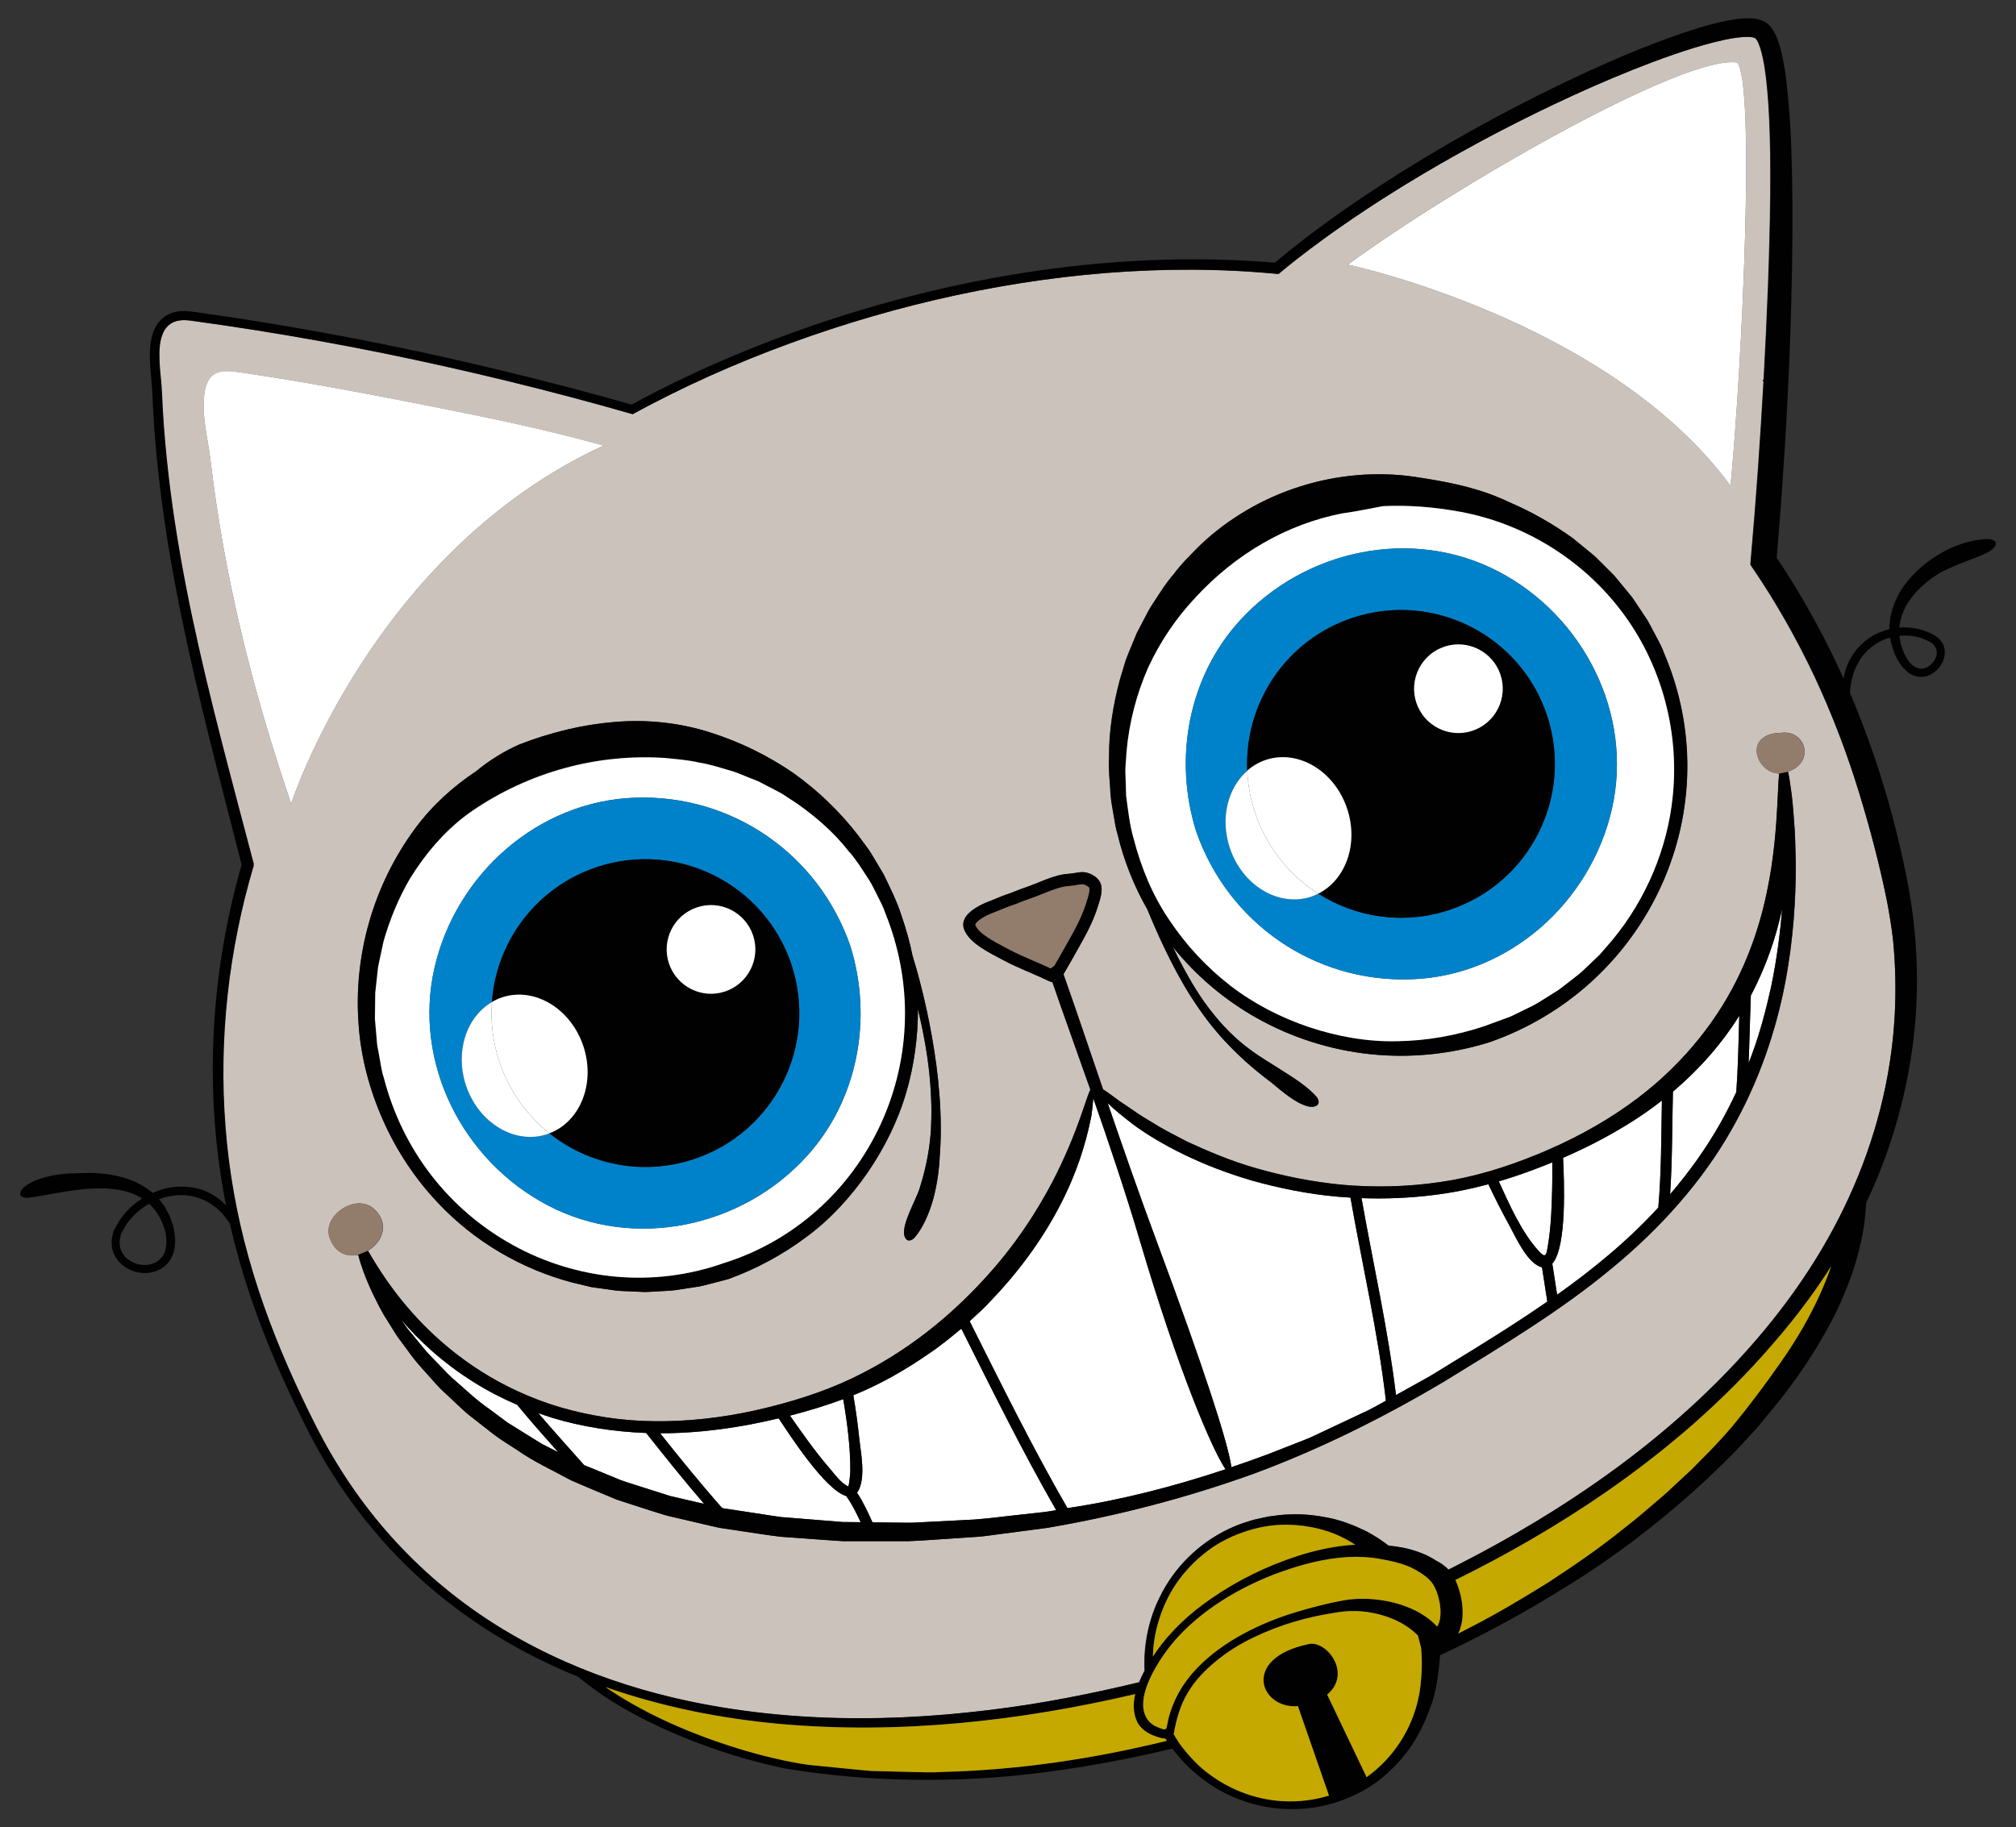 <?xml version="1.0" encoding="utf-8"?>
<!-- Generator: Adobe Illustrator 24.1.3, SVG Export Plug-In . SVG Version: 6.00 Build 0)  -->
<svg version="1.1" id="Layer_1" xmlns="http://www.w3.org/2000/svg" xmlns:xlink="http://www.w3.org/1999/xlink" x="0px" y="0px"
	 viewBox="0 0 406.3 368.34" style="enable-background:new 0 0 406.3 368.34;" xml:space="preserve">
<rect x="0" y="0" width="406.3" height="368.34" fill="#333333" stroke="none"/>
<style type="text/css">
	.st0{fill:none;}
	.st1{fill:#FFFFFF;}
	.st2{fill:#CBC3BB;}
	.st3{fill:#010101;}
	.st4{fill:#0082CA;}
	.st5{fill:#927C6C;}
	.st6{fill:#C5A900;}
</style>
<g>
	<path class="st0" d="M281.32,38.38c0.65-0.4,1.3-0.81,1.95-1.21C282.62,37.57,281.97,37.98,281.32,38.38z"/>
	<path class="st0" d="M266.69,48.22c1.01-0.74,2.02-1.47,3.05-2.18C268.71,46.75,267.7,47.48,266.69,48.22z"/>
	<path class="st0" d="M185.79,345.96c-2.71,0.17-5.42,0.29-8.14,0.35C180.36,346.24,183.08,346.13,185.79,345.96z"/>
	<path class="st0" d="M290.6,315.27c-0.37-0.25-0.74-0.46-1.12-0.65c-0.76-0.51-1.55-0.92-2.32-1.27c-1.91-0.83-3.86-1.34-5.8-1.62
		c-0.51-0.07-1.01-0.11-1.51-0.17c-1.42-1.09-2.91-2.06-4.47-2.89c-2.45-1.19-4.98-2.2-7.63-2.72c-1.98-0.41-3.98-0.67-5.99-0.71
		c2.01,0.04,4.02,0.3,5.99,0.71c2.65,0.52,5.18,1.53,7.63,2.72c1.56,0.83,3.05,1.8,4.47,2.89c0.5,0.05,1.01,0.1,1.51,0.17
		c1.95,0.28,3.9,0.79,5.8,1.62c0.77,0.35,1.56,0.76,2.32,1.27C289.86,314.81,290.24,315.02,290.6,315.27
		c0.46,0.34,0.91,0.69,1.32,1.13c0.82-0.41,1.63-0.84,2.45-1.25c-0.82,0.42-1.63,0.84-2.45,1.25
		C291.51,315.96,291.06,315.61,290.6,315.27z"/>
	<path class="st0" d="M251.82,306.61c-1.46,0.42-2.88,0.96-4.25,1.62C248.94,307.58,250.36,307.04,251.82,306.61
		c0.63-0.23,1.29-0.36,1.95-0.51c0.52-0.11,1.05-0.24,1.58-0.34c-0.53,0.1-1.05,0.23-1.58,0.34
		C253.11,306.25,252.45,306.39,251.82,306.61z"/>
	<path class="st0" d="M257.47,305.46c-0.49,0.06-0.98,0.13-1.47,0.19C256.49,305.59,256.98,305.53,257.47,305.46z"/>
	<path class="st0" d="M258.48,54.55l-0.64,0.53c-0.04,0.05-0.08,0.09-0.12,0.11c0.05-0.02,0.09-0.06,0.12-0.11L258.48,54.55z"/>
	<path class="st0" d="M90.88,321.13c-6.99-5.55-13.21-12.06-18.46-19.28c-2.62-3.61-5-7.39-7.15-11.3c-2.13-3.92-4.05-7.95-5.91-12
		c-3.7-8.11-6.9-16.47-9.29-25.06c-2.4-8.59-3.98-17.4-4.66-26.29c-1.4-17.77,0.63-35.78,5.72-52.83l-0.23-0.07l0,0l0.23,0.07
		c-5.09,17.06-7.12,35.06-5.72,52.83c0.69,8.89,2.26,17.7,4.66,26.29c2.4,8.59,5.6,16.95,9.29,25.06c1.86,4.05,3.78,8.08,5.91,12
		c2.14,3.91,4.53,7.69,7.15,11.3C77.66,309.07,83.89,315.59,90.88,321.13c13.99,11.16,30.9,18.23,48.33,21.86
		c11.27,2.34,22.67,3.36,34.04,3.36c-11.37,0-22.78-1.02-34.04-3.36C121.78,339.36,104.87,332.29,90.88,321.13z"/>
	<path class="st0" d="M38.64,124.16c-1.77-8.43-3.28-16.92-4.37-25.47c-0.54-4.27-0.98-8.56-1.3-12.87
		c-0.16-2.15-0.28-4.3-0.37-6.46c-0.07-2.16-0.4-4.29-0.5-6.45c-0.07-2.12-0.09-4.4,0.98-6.32c0.05-0.09,0.12-0.17,0.18-0.26
		c-0.06,0.09-0.13,0.16-0.18,0.26c-1.07,1.92-1.05,4.2-0.98,6.32c0.09,2.16,0.42,4.29,0.5,6.45c0.09,2.15,0.22,4.31,0.37,6.46
		c0.32,4.3,0.75,8.59,1.3,12.87C35.36,107.25,36.87,115.74,38.64,124.16c3.55,16.86,8.12,33.45,12.48,50.07l0,0
		C46.76,157.61,42.19,141.02,38.64,124.16z"/>
	<path class="st0" d="M313.34,304.36c-1.21,0.76-2.42,1.51-3.64,2.25C310.92,305.87,312.13,305.12,313.34,304.36z"/>
	<path class="st0" d="M191.04,345.56c5.38-0.47,10.74-1.12,16.05-1.94c5.17-0.81,10.3-1.79,15.39-2.9
		c-5.1,1.11-10.23,2.09-15.39,2.9C201.78,344.45,196.42,345.1,191.04,345.56z"/>
	<path class="st0" d="M259.66,305.29c-0.58,0-1.15,0.05-1.72,0.12C258.51,305.34,259.08,305.29,259.66,305.29z"/>
	<path class="st0" d="M345.86,278.79c-0.03,0.03-0.06,0.06-0.09,0.09C345.8,278.85,345.83,278.82,345.86,278.79z"/>
	<path class="st1" d="M315.02,233.38c0.18,4.17,0.86,17.9-2.17,21.34c0.32,2.09,0.65,4.17,0.97,6.26c3.63-2.58,7.12-5.24,10.41-8.04
		c3.6-3.03,6.93-6.22,9.98-9.53c0.63-7.16,0.59-14.38,0.73-21.57c-2.19,1.71-4.52,3.34-7,4.85
		C323.8,229.25,319.46,231.46,315.02,233.38z"/>
	<path class="st1" d="M269.72,241.23c-6.18-0.53-11.96-1.76-17.22-3.21c-10.51-3.04-18.77-7.44-24.07-11.32
		c-2.17-1.69-3.96-3.1-5.19-4.35c3.12,9.1,6.53,18.9,10.04,28.32c9.2,24.68,14.35,40.53,14.89,45.08c2.52-0.86,5.03-1.74,7.51-2.67
		c1.62-0.64,3.23-1.27,4.84-1.9c1.6-0.66,3.25-1.2,4.79-1.99c3.12-1.47,6.23-2.94,9.33-4.4c1.57-0.69,3.05-1.54,4.53-2.37
		c0.05-0.03,0.09-0.05,0.14-0.08c-1.58-13.75-4.75-27.31-7.14-40.93C271.35,241.36,270.54,241.3,269.72,241.23z"/>
	<path class="st2" d="M372.57,241.48c5.33-11.56,8.59-24.05,9.28-36.74c0.29-5.13,0.16-10.29-0.34-15.41
		c-0.31-2.51-0.69-5-1.17-7.46c-1.51-7.53-3.5-15.03-5.71-22.24c-2.46-8.02-5.47-15.85-9.04-23.4c-1.78-3.77-3.71-7.47-5.77-11.09
		c-1.03-1.81-2.1-3.59-3.19-5.36l-1.68-2.63l-2.22-3.33l0.85-10.09l0.69-9.22c0.44-6.15,0.82-12.29,1.16-18.43
		c0.67-12.29,1.18-24.57,1.32-36.83c0.05-5.74,0-11.48-0.32-17.18c-0.17-2.85-0.4-5.69-0.83-8.45c-0.22-1.37-0.49-2.74-0.89-3.97
		c-0.19-0.6-0.45-1.22-0.69-1.58c-0.16-0.28-0.43-0.47-0.77-0.52c-1.02-0.2-2.45-0.07-3.78,0.13c-1.36,0.21-2.74,0.51-4.11,0.86
		c-2.74,0.69-5.48,1.56-8.18,2.49c-5.42,1.88-10.76,4.04-16.04,6.36c-10.55,4.65-20.88,9.89-30.9,15.65
		c-2.34,1.35-4.67,2.73-6.98,4.14c-0.65,0.4-1.3,0.8-1.95,1.21c-3.93,2.45-7.8,4.99-11.59,7.65c-1.02,0.72-2.04,1.45-3.05,2.18
		c-1.8,1.31-3.58,2.64-5.33,4.01l-1.7,1.35l-1.18,0.97l-0.64,0.53c-0.04,0.05-0.08,0.09-0.12,0.11c-0.14,0.07-0.31,0.03-0.47,0.02
		l-0.65-0.06l-1.13-0.1l-2.17-0.17c-2.89-0.22-5.78-0.36-8.67-0.43c-5.79-0.16-11.6-0.05-17.39,0.29
		c-11.58,0.68-23.12,2.31-34.48,4.76c-11.36,2.44-22.55,5.7-33.48,9.69c-10.93,3.99-21.59,8.73-31.8,14.31
		c-16.6-4.78-33.41-8.85-50.34-12.31c-8.47-1.71-16.97-3.25-25.5-4.6c-4.26-0.69-8.53-1.3-12.8-1.89c-1.06-0.17-2.17-0.25-3.23,0.02
		c-0.96,0.23-1.8,0.84-2.35,1.64c-0.06,0.09-0.13,0.16-0.18,0.26c-1.07,1.92-1.05,4.2-0.98,6.32c0.09,2.16,0.42,4.29,0.5,6.45
		c0.09,2.15,0.22,4.31,0.37,6.46c0.32,4.3,0.75,8.59,1.3,12.87c1.09,8.55,2.6,17.04,4.37,25.47c3.55,16.86,8.12,33.45,12.48,50.07
		l0,0l0,0l-0.23,0.06l0.23,0.07c-5.09,17.06-7.12,35.06-5.72,52.83c0.69,8.89,2.26,17.7,4.66,26.29c2.4,8.59,5.6,16.95,9.29,25.06
		c1.86,4.05,3.78,8.08,5.91,12c2.14,3.91,4.53,7.69,7.15,11.3c5.24,7.22,11.46,13.73,18.46,19.28
		c13.99,11.16,30.9,18.23,48.33,21.86c11.27,2.34,22.67,3.36,34.04,3.36c1.47,0,2.93-0.02,4.4-0.05c2.72-0.06,5.43-0.18,8.14-0.35
		c1.75-0.11,3.5-0.24,5.25-0.39c5.38-0.47,10.74-1.12,16.05-1.94c5.17-0.81,10.3-1.79,15.39-2.9c2.37-0.52,4.74-1.05,7.09-1.63
		c0.32-0.8,0.69-1.59,1.1-2.35c-0.24-5.13,0.8-10.29,3.07-14.84c2.9-5.97,7.88-10.85,13.82-13.68c1.37-0.65,2.79-1.2,4.25-1.62
		c0.63-0.23,1.29-0.36,1.95-0.51c0.52-0.11,1.05-0.24,1.58-0.34c0.13-0.03,0.26-0.06,0.39-0.08c0.09-0.01,0.17-0.02,0.26-0.03
		c0.49-0.06,0.98-0.13,1.47-0.19c0.15-0.02,0.31-0.04,0.46-0.05c0.57-0.07,1.15-0.11,1.72-0.12c0.03,0,0.05,0,0.08,0
		c0.67-0.04,1.34-0.06,2.01-0.04c2.01,0.04,4.02,0.3,5.99,0.71c2.65,0.52,5.18,1.53,7.63,2.72c1.56,0.83,3.05,1.8,4.47,2.89
		c0.5,0.05,1.01,0.1,1.51,0.17c1.95,0.28,3.9,0.79,5.8,1.62c0.77,0.35,1.56,0.76,2.32,1.27c0.38,0.19,0.76,0.4,1.12,0.65
		c0.46,0.34,0.91,0.69,1.32,1.13c0.82-0.41,1.63-0.84,2.45-1.25c5.21-2.66,10.32-5.5,15.32-8.53c1.22-0.74,2.44-1.49,3.64-2.25
		c5.77-3.64,11.38-7.54,16.77-11.74c5.47-4.27,10.72-8.84,15.65-13.74c0.03-0.03,0.06-0.06,0.09-0.09c2.97-2.96,5.83-6.03,8.55-9.23
		C361.65,261.05,367.91,251.65,372.57,241.48z M350.12,12.6c3.61,4.29,1.07,59.99-1.35,85.32c-24.56-33.41-77.15-44.59-77.15-44.59
		C292.47,38,339.28,10.94,350.12,12.6z M223.49,152.54c-0.03-5.27,0.84-10.51,2.2-15.6l1.15-3.8c0.45-1.24,0.99-2.46,1.48-3.68
		l0.76-1.84l0.92-1.76c0.63-1.17,1.21-2.38,1.89-3.52c1.47-2.22,2.84-4.54,4.6-6.57c1.61-2.16,3.54-4.04,5.45-5.97
		c5.55-5.25,12.55-9.39,20.06-11.74c7.5-2.39,15.49-3.03,22.85-1.98c5.57,0.83,11.54,1.86,17.07,4.16c0.76,0.31,1.51,0.65,2.25,1
		c4.51,1.93,8.8,4.38,12.79,7.25l2.9,2.37l1.45,1.19l1.34,1.32l2.66,2.66l2.4,2.91l1.2,1.46l1.05,1.56l2.09,3.15
		c0.61,1.1,1.18,2.22,1.78,3.34c0.6,1.11,1.18,2.23,1.6,3.42c3.11,7.31,4.71,15.28,4.6,23.25c-0.09,7.98-1.87,15.93-5.16,23.22
		c-3.28,7.3-8.06,13.94-14,19.39c-5.93,5.46-13.04,9.69-20.73,12.36c-7.77,2.43-16,3.25-24.02,2.4c-8.02-0.84-15.81-3.34-22.79-7.25
		c-6.53-3.65-12.32-8.56-16.99-14.38c0.33,0.71,0.68,1.43,1.05,2.16c1.73,3.31,3.69,6.9,6.2,10.18c2.48,3.3,5.42,6.32,8.63,8.59
		c1.66,1.26,4.14,2.69,6.55,4.26c2.45,1.53,4.89,3.18,6.51,5.01c0.48,0.55,0.81,1.58-0.3,1.95c-1.18,0.38-3.04-0.47-4.76-1.66
		c-1.74-1.15-3.32-2.61-4.09-3.2c-4.24-3.18-6.91-5.76-9.3-8.3c-2.36-2.57-4.41-5.18-6.86-9c-3.75-5.89-6.89-13-8.73-17.48
		c-2.71-4.75-4.75-9.87-6.02-15.16c-0.39-1.27-0.58-2.57-0.8-3.88c-0.2-1.3-0.49-2.6-0.61-3.91
		C223.68,157.8,223.34,155.18,223.49,152.54z M143.15,147.65c5.98,1.89,11.62,4.65,16.72,8.16c5.04,3.59,9.49,7.9,13.21,12.75
		c0.87,1.25,1.88,2.41,2.65,3.73l2.34,3.92c1.32,2.74,2.7,5.45,3.61,8.35c0.92,2.65,1.68,5.36,2.24,8.11
		c1.78,5.71,6.8,24.25,5.46,40.62c-0.09,2.22-0.47,5.29-1.27,8.31c-0.83,3-2.1,5.91-3.75,7.83c-0.49,0.58-1.47,1.05-1.97-0.02
		c-0.55-1.15,0.11-3.08,0.88-4.99c0.8-1.9,1.73-3.79,2.02-4.71c1.57-4.98,2.08-8.55,2.33-11.94c0.16-3.4,0.14-6.6-0.29-11.02
		c-0.42-4.47-1.36-9.27-2.33-13.36c0.02,5.66-0.76,11.31-2.33,16.74c-1.68,5.78-4.39,11.22-7.77,16.17
		c-3.41,4.93-7.5,9.44-12.34,13.01c-4.8,3.62-10.15,6.48-15.81,8.54l-3.86,1c-0.65,0.16-1.28,0.35-1.94,0.47l-1.97,0.3
		c-1.32,0.17-2.62,0.46-3.94,0.55l-3.97,0.22c-0.66,0.06-1.33,0.06-1.99,0.01l-1.99-0.09c-1.32-0.06-2.65-0.08-3.95-0.31l-3.93-0.55
		l-3.86-0.92c-10.22-2.69-19.68-8.24-26.96-15.93c-4.7-4.94-8.48-10.65-11.21-16.82c-2.73-6.17-4.5-12.8-4.93-19.6
		c-0.95-13.56,2.92-27.68,11.46-39.24c3.34-4.52,7.57-8.37,12.27-11.49c2.65-2.2,5.61-4.02,8.68-5.37
		c6.21-2.41,12.65-4.01,19.18-4.53C130.37,144.96,136.99,145.68,143.15,147.65z M58.68,161.99c-8.01-23.44-13.53-46.1-16.28-69.38
		c-0.51-4.35-1.8-8.76-1.22-13.17c0.76-5.74,4.48-4.78,9.05-4.1c11.52,1.71,22.97,3.85,34.39,6.12c12.39,2.45,24.86,4.94,37.02,8.37
		C75.13,111.26,58.68,161.99,58.68,161.99z M324.7,255.77c-10.04,8.34-21.72,15.38-33.52,22.63c-11.99,7.12-24.84,13.58-38.35,18.6
		c-13.55,4.89-27.61,8.56-41.71,10.96c-3.24,0.43-6.42,0.85-9.57,1.26c-1.58,0.18-3.13,0.47-4.69,0.56
		c-1.56,0.1-3.11,0.21-4.65,0.31c-3.08,0.19-6.11,0.45-9.1,0.56c-3,0-5.95,0-8.85,0c-1.46,0-2.9,0-4.33,0
		c-1.43-0.07-2.85-0.2-4.25-0.29c-2.81-0.2-5.58-0.4-8.29-0.6c-2.71-0.31-5.36-0.77-7.97-1.14c-1.3-0.2-2.6-0.39-3.87-0.58
		c-1.28-0.2-2.52-0.56-3.76-0.82c-2.48-0.58-4.91-1.14-7.29-1.7c-2.35-0.68-4.63-1.47-6.87-2.17c-1.12-0.36-2.23-0.72-3.33-1.08
		c-1.07-0.44-2.12-0.89-3.16-1.32c-2.08-0.89-4.13-1.71-6.1-2.6c-3.8-2.07-7.57-3.79-10.79-6.07c-1.63-1.1-3.3-2.05-4.77-3.19
		c-1.47-1.15-2.9-2.27-4.28-3.35c-1.43-1.04-2.6-2.29-3.84-3.4c-1.18-1.16-2.44-2.18-3.45-3.36c-2.06-2.33-4.08-4.41-5.62-6.63
		c-0.8-1.08-1.57-2.11-2.3-3.11c-0.65-1.05-1.28-2.05-1.87-3.01c-1.25-1.88-2.1-3.74-2.92-5.36c-1.64-3.48-2.54-6.17-3-7.95
		c-0.19,0.04-0.38,0.08-0.57,0.11c-2.03,0.24-4.09-0.65-5.13-3.38c-1.76-4.58,5.26-9.25,8.85-6c3.36,3.05,1.66,6.76-1.17,8.47
		c0.85,1.43,2.1,3.56,3.91,6.16c3.63,5.17,9.67,12.3,18.89,18.14c4.59,2.91,9.94,5.44,15.85,7.21c5.93,1.73,12.39,2.8,19.08,2.84
		c6.68,0.08,13.55-0.69,20.31-2.18c6.75-1.52,13.48-3.57,19.6-6.5c11.24-5.38,19.86-12.7,26.37-19.77
		c6.57-7.07,10.94-14.09,14.02-19.94c5.19-10.13,6.68-16.84,7.57-18.44c-2.9-8.26-5.61-15.71-7.65-21.66
		c-0.27-0.05-0.56-0.15-0.88-0.31c-3-1.46-6.11-2.56-9.06-4.16c-2.49-1.35-6.71-3.28-7.83-6.12c-0.77-1.95,0.81-3.47,2.34-4.41
		c0.78-0.48,1.63-0.91,2.48-1.22c1.24-0.46,2.49-1.07,3.75-1.48c1.23-0.4,2.38-0.94,3.61-1.35c2.81-0.93,5.9-2.64,8.86-2.8
		c1.23-0.07,2.45-0.55,3.66-0.23c1.11,0.29,2.41,1.09,2.79,2.22c0.49,1.43-0.11,3.15-0.55,4.52c-0.73,2.31-1.74,4.51-2.92,6.62
		c-1.33,2.39-2.64,4.76-4.03,7.11c2.21,6.23,4.94,14.31,7.97,23.2c0.24,0.15,0.5,0.32,0.79,0.52c0.7,0.48,1.53,1.12,2.53,1.85
		c1.04,0.68,2.22,1.49,3.55,2.41c1.32,0.91,2.9,1.77,4.54,2.8c1.67,0.98,3.57,1.91,5.54,2.96c4.08,1.87,8.74,3.9,14.05,5.4
		c5.29,1.51,11.14,2.73,17.37,3.31c6.23,0.54,12.83,0.43,19.49-0.55c6.66-0.94,13.27-2.96,19.74-5.62
		c6.45-2.64,12.67-5.94,18.26-9.92c10.25-7.26,17.28-16.2,21.63-24.75c4.37-8.59,6.21-16.71,7.23-23.29
		c0.97-6.61,1.15-11.77,1.32-15.25c0.07-1.49,0.14-2.65,0.22-3.53c-4.65-0.03-7.44-8.04,0.39-8.2c4.96-0.66,6.93,5.93,1.42,7.83
		c0.17,0.81,0.35,1.93,0.55,3.38c0.27,1.72,0.46,3.89,0.64,6.46c0.24,2.57,0.28,5.55,0.36,8.9c0,6.69-0.42,14.9-2.19,24.14
		c-1.81,9.21-5.11,19.47-10.87,29.5C343.13,238,334.78,247.52,324.7,255.77z"/>
	<path class="st1" d="M352.42,214.29c0.24-0.62,0.48-1.24,0.7-1.86c1.72-4.65,2.86-9.24,3.84-13.58c1.16-5.62,1.82-10.87,2.2-15.65
		c-1.14,5.37-3.07,11.33-6.3,17.46C352.68,205.21,352.6,209.75,352.42,214.29z"/>
	<path class="st1" d="M302.07,238.13c2.2,4.81,4.56,10.21,8.08,14.08c1.47,1.62,1.52,0.64,1.83-1.21c0.35-2.1,0.54-4.23,0.66-6.36
		c0.18-3.44,0.25-6.89,0.21-10.34c-1.28,0.52-2.57,1.03-3.86,1.51C306.7,236.67,304.39,237.44,302.07,238.13z"/>
	<path class="st1" d="M337.16,220.04c-0.17,6.89-0.11,13.81-0.57,20.69c3.91-4.56,7.28-9.32,10.04-14.18
		c1.21-2.13,2.3-4.28,3.3-6.42c0.36-5.11,0.46-10.25,0.6-15.38C347.19,210.1,342.7,215.35,337.16,220.04z"/>
	<path class="st1" d="M170.93,299.61c0.18,0.08,0.44-2.65,0.44-2.95c0.04-4.89-0.61-9.81-1.43-14.63c-3.54,1.31-7.12,2.4-10.73,3.32
		c2.49,3.57,5.02,7.16,7.85,10.46C168.12,297.05,169.41,298.9,170.93,299.61z"/>
	<path class="st1" d="M156.93,285.9c-2.06,0.48-4.12,0.92-6.19,1.32c-5.92,1.08-11.87,1.71-17.7,1.69
		c4.06,5.1,8.17,10.18,12.49,15.06c0.11,0.03,0.22,0.05,0.34,0.08c2.51,0.38,5.07,0.78,7.67,1.17c1.3,0.19,2.61,0.42,3.94,0.59
		c1.34,0.11,2.68,0.21,4.05,0.32c2.72,0.22,5.48,0.44,8.29,0.67c1.2,0.01,2.41,0.03,3.63,0.04c-0.84-1.82-1.71-3.61-2.91-5.27
		C166.24,300.31,158.94,288.92,156.93,285.9z"/>
	<path class="st1" d="M304.15,246.94c-1.48-2.7-2.88-5.44-4.19-8.23c-3.62,0.97-7.26,1.71-10.88,2.15
		c-4.99,0.64-9.92,0.82-14.69,0.65c2.33,13.21,5.33,26.37,6.95,39.69c0.76-0.42,1.51-0.84,2.27-1.26c1.48-0.82,2.95-1.64,4.42-2.46
		c1.45-0.85,2.87-1.76,4.3-2.63c6.73-4.1,13.31-8.19,19.5-12.49c-0.36-2.3-0.71-4.61-1.07-6.91
		C307.83,254.8,305.37,249.16,304.15,246.94z"/>
	<path class="st1" d="M187.33,272.77c-4.55,3.16-9.63,6.16-15.35,8.47c0.47,2.81,0.88,5.64,1.17,8.47c0.3,3,1.44,8.25-0.31,11.03
		c-0.04,0.06-0.08,0.1-0.12,0.15c1.28,1.89,2.19,3.92,3.12,5.97c0.86,0.01,1.71,0.02,2.58,0.03c1.45,0.02,2.92,0.03,4.4,0.05
		c1.48,0.02,2.97-0.13,4.47-0.18c3-0.15,6.04-0.31,9.13-0.47c3.08-0.22,6.19-0.67,9.35-0.99c1.58-0.18,3.17-0.36,4.77-0.53
		c0.77-0.1,1.55-0.23,2.32-0.37c-6.84-11.92-12.95-24.3-19.11-36.58C191.71,269.48,189.65,271.22,187.33,272.77z"/>
	<path class="st1" d="M104.27,283.19c-3.15-1.35-6.1-2.89-8.78-4.58c-6.25-3.91-11.09-8.43-14.66-12.64
		c0.57,0.81,1.12,1.68,1.83,2.49c0.79,0.96,1.62,1.96,2.48,3c0.82,1.07,1.82,2.06,2.83,3.1c1.02,1.03,2.02,2.15,3.16,3.21
		c2.37,2.02,4.72,4.36,7.63,6.36c0.7,0.53,1.42,1.06,2.14,1.59c0.72,0.54,1.44,1.11,2.25,1.57c1.58,0.98,3.19,1.99,4.86,3.02
		c0.41,0.25,0.83,0.53,1.26,0.77c0.44,0.23,0.89,0.45,1.33,0.68c0.63,0.32,1.27,0.65,1.91,0.98c-2.76-3.1-5.51-6.2-8.15-9.41
		C104.31,283.28,104.29,283.23,104.27,283.19z"/>
	<path class="st1" d="M111.39,285.82c-0.99-0.31-1.95-0.64-2.91-0.98c3.03,3.54,6.15,6.99,9.24,10.48c0.42,0.18,0.85,0.36,1.28,0.52
		c1.99,0.82,4.03,1.65,6.1,2.51c2.12,0.75,4.33,1.39,6.56,2.12c1.12,0.36,2.25,0.72,3.39,1.08c1.17,0.27,2.34,0.54,3.53,0.82
		c1.1,0.25,2.21,0.51,3.32,0.76c-4.01-4.66-7.86-9.47-11.68-14.29C123.63,288.6,117.25,287.58,111.39,285.82z"/>
	<path class="st1" d="M220.33,221.37c-0.06,0.9-0.18,2.08-0.38,3.56c-0.72,3.61-2.02,9.02-5.08,15.52
		c-3.03,6.49-7.83,14.04-14.97,21.52c-0.87,0.95-1.79,1.89-2.79,2.78c-0.56,0.52-1.12,1.04-1.69,1.57
		c6.35,12.65,12.63,25.42,19.71,37.68c0.07-0.01,0.13-0.02,0.2-0.04c10.75-1.61,21.34-4.36,31.65-7.8
		c-2.7-3.94-9.56-20.02-17.18-45.8C226.86,240.4,223.5,230.44,220.33,221.37z"/>
	<path class="st1" d="M348.77,97.92c2.42-25.34,4.95-81.04,1.35-85.32c-10.84-1.66-57.65,25.41-78.49,40.74
		C271.63,53.33,324.21,64.51,348.77,97.92z"/>
	<path class="st1" d="M121.64,89.82c-12.16-3.43-24.63-5.92-37.02-8.37c-11.42-2.26-22.88-4.4-34.39-6.12
		c-4.57-0.68-8.29-1.64-9.05,4.1c-0.58,4.41,0.71,8.82,1.22,13.17c2.75,23.28,8.27,45.95,16.28,69.38
		C58.68,161.99,75.13,111.26,121.64,89.82z"/>
	<path class="st3" d="M224.46,164.33c0.21,1.3,0.41,2.61,0.8,3.88c1.27,5.3,3.31,10.42,6.02,15.16c1.84,4.48,4.97,11.59,8.73,17.48
		c2.45,3.82,4.5,6.43,6.86,9c2.39,2.54,5.06,5.12,9.3,8.3c0.77,0.58,2.36,2.04,4.09,3.2c1.72,1.18,3.59,2.04,4.76,1.66
		c1.11-0.37,0.78-1.4,0.3-1.95c-1.62-1.83-4.06-3.48-6.51-5.01c-2.41-1.57-4.89-3-6.55-4.26c-3.21-2.27-6.15-5.3-8.63-8.59
		c-2.52-3.28-4.47-6.88-6.2-10.18c-0.37-0.73-0.71-1.45-1.05-2.16c4.67,5.81,10.46,10.72,16.99,14.38
		c6.98,3.92,14.77,6.41,22.79,7.25c8.01,0.85,16.24,0.03,24.02-2.4c7.69-2.67,14.79-6.91,20.73-12.36
		c5.94-5.45,10.72-12.09,14-19.39c3.29-7.29,5.07-15.25,5.16-23.22c0.11-7.97-1.49-15.95-4.6-23.25c-0.42-1.19-1-2.31-1.6-3.42
		c-0.59-1.11-1.16-2.24-1.78-3.34l-2.09-3.15l-1.05-1.56l-1.2-1.46l-2.4-2.91l-2.66-2.66l-1.34-1.32l-1.45-1.19l-2.9-2.37
		c-3.99-2.87-8.28-5.32-12.79-7.25c-0.74-0.35-1.49-0.69-2.25-1c-5.53-2.3-11.5-3.33-17.07-4.16c-7.36-1.05-15.35-0.41-22.85,1.98
		c-7.51,2.35-14.51,6.49-20.06,11.74c-1.91,1.92-3.84,3.8-5.45,5.97c-1.77,2.03-3.13,4.35-4.6,6.57c-0.68,1.14-1.26,2.35-1.89,3.52
		l-0.92,1.76l-0.76,1.84c-0.49,1.23-1.03,2.44-1.48,3.68l-1.15,3.8c-1.36,5.09-2.23,10.33-2.2,15.6c-0.15,2.63,0.18,5.25,0.35,7.88
		C223.97,161.74,224.26,163.03,224.46,164.33z M227.03,151.52c0.52-5.87,2.01-11.6,4.34-16.91c2.43-5.27,5.7-10.08,9.59-14.21
		c7.9-8.57,18.25-14.78,29.71-16.94c2.65-0.35,5.33-0.95,8.08-1.44c5.2-0.24,10.43,0.2,15.58,1.15c12.58,2.31,24.3,9.39,32.25,19.78
		c7.98,10.35,11.94,24.02,10.53,37.58c-1.06,10.53-5.39,20.71-12.11,28.88l-2.6,3.01l-2.87,2.74c-0.93,0.95-1.99,1.73-3.04,2.54
		l-1.57,1.21c-0.51,0.42-1.05,0.8-1.62,1.13l-3.36,2.1c-1.13,0.68-2.35,1.19-3.52,1.79l-1.77,0.87c-0.6,0.27-1.23,0.47-1.85,0.7
		l-3.71,1.36c-5.64,1.88-11.58,2.94-17.57,3.02c-6,0.14-12-0.95-17.7-2.84c-5.69-1.92-11.13-4.7-15.9-8.39
		c-4.76-3.69-8.9-8.15-12.23-13.15c-3.4-4.96-5.7-10.6-7.2-16.35c-0.84-2.87-1.16-5.84-1.54-8.77l-0.15-4.44
		C226.74,154.47,226.96,152.99,227.03,151.52z"/>
	<path class="st3" d="M95.98,155.44c-4.71,3.12-8.93,6.97-12.27,11.49c-8.55,11.55-12.42,25.68-11.46,39.24
		c0.42,6.8,2.2,13.43,4.93,19.6c2.73,6.17,6.51,11.88,11.21,16.82c7.27,7.7,16.74,13.24,26.96,15.93l3.86,0.92l3.93,0.55
		c1.31,0.24,2.63,0.26,3.95,0.31l1.99,0.09c0.66,0.05,1.32,0.05,1.99-0.01l3.97-0.22c1.32-0.09,2.63-0.37,3.94-0.55l1.97-0.3
		c0.65-0.12,1.29-0.32,1.94-0.47l3.86-1c5.66-2.06,11.01-4.93,15.81-8.54c4.84-3.58,8.94-8.09,12.34-13.01
		c3.38-4.95,6.09-10.39,7.77-16.17c1.57-5.43,2.34-11.08,2.33-16.74c0.96,4.09,1.91,8.88,2.33,13.36c0.43,4.42,0.45,7.63,0.29,11.02
		c-0.24,3.38-0.76,6.96-2.33,11.94c-0.29,0.92-1.22,2.81-2.02,4.71c-0.77,1.91-1.42,3.84-0.88,4.99c0.5,1.07,1.48,0.6,1.97,0.02
		c1.65-1.92,2.91-4.83,3.75-7.83c0.8-3.02,1.18-6.09,1.27-8.31c1.35-16.37-3.67-34.9-5.46-40.62c-0.56-2.75-1.32-5.46-2.24-8.11
		c-0.91-2.9-2.3-5.61-3.61-8.35l-2.34-3.92c-0.77-1.32-1.77-2.48-2.65-3.73c-3.71-4.85-8.17-9.16-13.21-12.75
		c-5.1-3.5-10.74-6.26-16.72-8.16c-6.17-1.97-12.78-2.68-19.31-2.11c-6.53,0.52-12.97,2.12-19.18,4.53
		C101.59,151.42,98.64,153.24,95.98,155.44z M133.98,152.76c2.34,0.25,4.71,0.4,7.01,0.96c2.35,0.35,4.58,1.15,6.86,1.8
		c1.12,0.39,2.2,0.87,3.3,1.3l1.66,0.66l1.58,0.82c1.05,0.56,2.12,1.07,3.15,1.66l2.99,1.95c3.89,2.74,7.56,5.91,10.51,9.71
		c1.61,1.8,2.83,3.89,4.17,5.9c0.63,1.03,1.12,2.14,1.68,3.21c0.56,1.08,1.12,2.15,1.49,3.31c2.73,6.76,4.11,14.05,3.95,21.31
		c-0.14,7.27-1.8,14.5-4.84,21.12c-3.03,6.62-7.44,12.62-12.89,17.47c-5.45,4.86-11.94,8.53-18.94,10.69
		c-6.9,2.42-14.31,3.33-21.58,2.68c-7.27-0.65-14.38-2.85-20.76-6.37c-6.38-3.51-12.02-8.34-16.46-14.1
		c-4.45-5.75-7.68-12.43-9.51-19.48c-0.37-1.1-0.56-2.24-0.76-3.38l-0.62-3.42l-0.3-3.46l-0.15-1.73l0.02-1.74l0.04-3.49l0.38-3.47
		l0.19-1.74l0.36-1.71l0.73-3.43c1.25-4.44,3.05-8.79,5.39-12.8c0.39-0.62,0.79-1.23,1.2-1.84c3.1-4.64,7.01-8.78,11.26-11.75
		c5.62-3.86,12-6.81,18.65-8.63C120.44,152.97,127.34,152.32,133.98,152.76z"/>
	<path class="st1" d="M226.96,160.38c0.38,2.94,0.71,5.91,1.54,8.77c1.5,5.75,3.8,11.39,7.2,16.35c3.33,4.99,7.47,9.45,12.23,13.15
		c4.77,3.69,10.21,6.47,15.9,8.39c5.7,1.89,11.7,2.98,17.7,2.84c5.99-0.08,11.93-1.14,17.57-3.02l3.71-1.36
		c0.61-0.24,1.25-0.43,1.85-0.7l1.77-0.87c1.17-0.6,2.39-1.11,3.52-1.79l3.36-2.1c0.57-0.33,1.11-0.71,1.62-1.13l1.57-1.21
		c1.05-0.81,2.11-1.6,3.04-2.54l2.87-2.74l2.6-3.01c6.73-8.17,11.05-18.35,12.11-28.88c1.41-13.56-2.55-27.23-10.53-37.58
		c-7.95-10.39-19.67-17.46-32.25-19.78c-5.15-0.95-10.38-1.39-15.58-1.15c-2.75,0.49-5.43,1.09-8.08,1.44
		c-11.46,2.16-21.81,8.37-29.71,16.94c-3.89,4.12-7.16,8.93-9.59,14.21c-2.34,5.31-3.82,11.05-4.34,16.91
		c-0.06,1.47-0.29,2.95-0.22,4.42L226.96,160.38z M249.81,125.16c13.02-14.35,34.73-19.06,52.16-9.97
		c17.16,8.95,27.28,28.74,22.88,47.92c-4.32,18.82-20.77,33.59-40.39,34.28c-19.59,0.7-36.99-11.38-43.39-29.86
		C236.51,153.02,239.45,136.58,249.81,125.16z"/>
	<path class="st1" d="M83.88,175.18c-0.41,0.61-0.81,1.22-1.2,1.84c-2.34,4.01-4.14,8.35-5.39,12.8l-0.73,3.43l-0.36,1.71
		l-0.19,1.74l-0.38,3.47l-0.04,3.49l-0.02,1.74l0.15,1.73l0.3,3.46l0.62,3.42c0.19,1.14,0.39,2.28,0.76,3.38
		c1.83,7.05,5.06,13.73,9.51,19.48c4.44,5.76,10.08,10.58,16.46,14.1c6.37,3.52,13.49,5.72,20.76,6.37
		c7.27,0.66,14.67-0.25,21.58-2.68c6.99-2.16,13.49-5.84,18.94-10.69c5.46-4.84,9.86-10.85,12.89-17.47
		c3.04-6.62,4.69-13.85,4.84-21.12c0.16-7.27-1.23-14.56-3.95-21.31c-0.38-1.16-0.94-2.23-1.49-3.31c-0.56-1.07-1.05-2.18-1.68-3.21
		c-1.34-2.01-2.55-4.11-4.17-5.9c-2.96-3.8-6.62-6.98-10.51-9.71l-2.99-1.95c-1.03-0.59-2.11-1.11-3.15-1.66l-1.58-0.82l-1.66-0.66
		c-1.11-0.43-2.19-0.92-3.3-1.3c-2.28-0.64-4.51-1.44-6.86-1.8c-2.3-0.56-4.66-0.71-7.01-0.96c-6.64-0.44-13.54,0.21-20.19,2.04
		c-6.65,1.82-13.03,4.77-18.65,8.63C90.89,166.39,86.98,170.54,83.88,175.18z M127.97,160.79c19.59-0.7,36.99,11.38,43.4,29.86
		c4.55,14.53,1.61,30.96-8.75,42.38c-13.02,14.35-34.73,19.06-52.16,9.96c-17.16-8.95-27.28-28.74-22.88-47.92
		C91.89,176.26,108.34,161.49,127.97,160.79z"/>
	<path class="st4" d="M284.45,197.4c19.63-0.7,36.08-15.46,40.39-34.28c4.4-19.18-5.72-38.97-22.88-47.92
		c-17.43-9.1-39.14-4.39-52.16,9.97c-10.36,11.42-13.3,27.85-8.75,42.38C247.46,186.03,264.86,198.1,284.45,197.4z M251.37,155.34
		c-0.6-13.53,7.77-26.36,21.27-30.82c16.26-5.37,33.8,3.47,39.17,19.74c5.37,16.27-3.47,33.8-19.74,39.17
		c-9.2,3.04-18.8,1.53-26.38-3.3c-0.47,0.23-0.95,0.45-1.45,0.61c-6.54,2.16-13.88-2.27-16.39-9.88
		C245.87,164.9,247.45,158.77,251.37,155.34z"/>
	<path class="st3" d="M271.51,163.05c2.32,7.03-0.29,14.3-5.83,17.08c7.58,4.83,17.19,6.34,26.38,3.3
		c16.27-5.36,25.1-22.9,19.74-39.17c-5.37-16.27-22.9-25.1-39.17-19.74c-13.5,4.45-21.87,17.29-21.27,30.82
		c1.09-0.95,2.34-1.7,3.76-2.17C261.67,151.02,269,155.44,271.51,163.05z M291.13,130.34c4.68-1.54,9.74,1,11.28,5.69
		c1.54,4.68-1,9.74-5.69,11.28c-4.68,1.54-9.73-1-11.28-5.69C283.9,136.94,286.44,131.89,291.13,130.34z"/>
	<path class="st4" d="M110.45,243c17.43,9.1,39.15,4.39,52.16-9.96c10.36-11.42,13.3-27.85,8.75-42.38
		c-6.41-18.48-23.81-30.55-43.4-29.86c-19.63,0.7-36.08,15.47-40.4,34.28C83.17,214.26,93.3,234.05,110.45,243z M99.14,201.98
		c0.88-12.16,8.93-23.16,21.22-27.22c16.26-5.37,33.8,3.47,39.17,19.74c5.37,16.27-3.47,33.8-19.73,39.17
		c-10.33,3.41-21.16,1.08-29.07-5.22c-0.14,0.05-0.28,0.12-0.43,0.17c-6.54,2.16-13.88-2.27-16.39-9.88
		C91.67,211.97,94,204.97,99.14,201.98z"/>
	<path class="st3" d="M117.58,210.92c2.45,7.44-0.62,15.16-6.86,17.52c7.91,6.31,18.74,8.63,29.07,5.22
		c16.26-5.36,25.1-22.9,19.73-39.17c-5.37-16.27-22.9-25.1-39.17-19.74c-12.29,4.06-20.34,15.06-21.22,27.22
		c0.64-0.38,1.33-0.7,2.05-0.94C107.73,198.89,115.07,203.31,117.58,210.92z M140.5,182.89c4.68-1.55,9.73,1,11.28,5.69
		c1.54,4.69-1,9.74-5.69,11.28c-4.68,1.55-9.73-1-11.28-5.69C133.27,189.49,135.81,184.44,140.5,182.89z"/>
	<path class="st3" d="M361.91,174.3c-0.07-3.35-0.12-6.33-0.36-8.9c-0.18-2.57-0.37-4.74-0.64-6.46c-0.2-1.45-0.38-2.57-0.55-3.38
		l-1.81,0.37c-0.09,0.87-0.16,2.04-0.22,3.53c-0.18,3.48-0.35,8.64-1.32,15.25c-1.02,6.58-2.86,14.69-7.23,23.29
		c-4.35,8.55-11.38,17.49-21.63,24.75c-5.6,3.98-11.81,7.28-18.26,9.92c-6.47,2.66-13.08,4.68-19.74,5.62
		c-6.65,0.98-13.25,1.08-19.49,0.55c-6.23-0.59-12.08-1.8-17.37-3.31c-5.31-1.49-9.97-3.53-14.05-5.4
		c-1.98-1.05-3.87-1.98-5.54-2.96c-1.64-1.03-3.22-1.89-4.54-2.8c-1.32-0.92-2.5-1.72-3.55-2.41c-1-0.73-1.83-1.37-2.53-1.85
		c-0.29-0.2-0.55-0.37-0.79-0.52c-3.04-8.89-5.76-16.97-7.97-23.2l-2.23,1.6c2.04,5.94,4.74,13.39,7.65,21.66
		c-0.89,1.61-2.38,8.32-7.57,18.44c-3.08,5.85-7.45,12.87-14.02,19.94c-6.51,7.07-15.12,14.39-26.37,19.77
		c-6.12,2.93-12.85,4.98-19.6,6.5c-6.76,1.49-13.63,2.27-20.31,2.18c-6.69-0.05-13.15-1.12-19.08-2.84
		c-5.92-1.77-11.27-4.31-15.85-7.21c-9.21-5.84-15.25-12.98-18.89-18.14c-1.82-2.6-3.06-4.74-3.91-6.16l-1.97,0.8
		c0.46,1.78,1.36,4.48,3,7.95c0.82,1.62,1.67,3.48,2.92,5.36c0.6,0.96,1.22,1.96,1.87,3.01c0.74,0.99,1.5,2.03,2.3,3.11
		c1.53,2.22,3.55,4.29,5.62,6.63c1.02,1.18,2.27,2.2,3.45,3.36c1.23,1.11,2.41,2.37,3.84,3.4c1.39,1.08,2.81,2.2,4.28,3.35
		c1.47,1.15,3.14,2.1,4.77,3.19c3.22,2.28,6.99,3.99,10.79,6.07c1.97,0.88,4.02,1.71,6.1,2.6c1.04,0.43,2.1,0.87,3.16,1.32
		c1.1,0.35,2.21,0.71,3.33,1.08c2.24,0.71,4.52,1.49,6.87,2.17c2.39,0.56,4.82,1.12,7.29,1.7c1.24,0.27,2.48,0.63,3.76,0.82
		c1.28,0.19,2.57,0.39,3.87,0.58c2.61,0.37,5.26,0.83,7.97,1.14c2.72,0.2,5.48,0.4,8.29,0.6c1.4,0.09,2.82,0.22,4.25,0.29
		c1.43,0,2.87,0,4.33,0c2.9,0,5.86,0,8.85,0c2.99-0.12,6.03-0.37,9.1-0.56c1.54-0.1,3.09-0.21,4.65-0.31
		c1.56-0.09,3.12-0.38,4.69-0.56c3.15-0.41,6.33-0.83,9.57-1.26c14.1-2.41,28.16-6.07,41.71-10.96
		c13.51-5.01,26.36-11.47,38.35-18.6c11.8-7.25,23.48-14.28,33.52-22.63c10.08-8.25,18.43-17.77,24.15-27.83
		c5.76-10.04,9.07-20.29,10.87-29.5C361.49,189.2,361.91,180.99,361.91,174.3z M169.94,282.03c0.82,4.83,1.47,9.75,1.43,14.63
		c0,0.3-0.26,3.04-0.44,2.95c-1.52-0.71-2.8-2.56-3.87-3.8c-2.84-3.3-5.36-6.89-7.85-10.46
		C162.82,284.42,166.4,283.34,169.94,282.03z M110.59,291.75c-0.45-0.23-0.89-0.45-1.33-0.68c-0.43-0.25-0.84-0.52-1.26-0.77
		c-1.66-1.03-3.28-2.04-4.86-3.02c-0.81-0.46-1.53-1.03-2.25-1.57c-0.72-0.54-1.44-1.07-2.14-1.59c-2.91-1.99-5.25-4.34-7.63-6.36
		c-1.14-1.06-2.14-2.18-3.16-3.21c-1.01-1.04-2.01-2.03-2.83-3.1c-0.86-1.04-1.68-2.04-2.48-3c-0.71-0.81-1.25-1.68-1.83-2.49
		c3.57,4.21,8.4,8.73,14.66,12.64c2.68,1.69,5.63,3.23,8.78,4.58c0.03,0.04,0.05,0.08,0.08,0.12c2.64,3.21,5.39,6.32,8.15,9.41
		C111.86,292.4,111.22,292.08,110.59,291.75z M138.58,302.37c-1.19-0.28-2.37-0.55-3.53-0.82c-1.14-0.36-2.27-0.72-3.39-1.08
		c-2.23-0.73-4.44-1.37-6.56-2.12c-2.08-0.85-4.11-1.69-6.1-2.51c-0.44-0.16-0.86-0.34-1.28-0.52c-3.09-3.48-6.21-6.94-9.24-10.48
		c0.96,0.34,1.93,0.67,2.91,0.98c5.86,1.76,12.25,2.78,18.84,3.03c3.82,4.82,7.67,9.63,11.68,14.29
		C140.79,302.88,139.68,302.62,138.58,302.37z M169.82,306.79c-2.81-0.23-5.57-0.45-8.29-0.67c-1.36-0.11-2.71-0.21-4.05-0.32
		c-1.33-0.16-2.64-0.4-3.94-0.59c-2.6-0.39-5.16-0.79-7.67-1.17c-0.11-0.03-0.22-0.05-0.34-0.08c-4.32-4.88-8.43-9.96-12.49-15.06
		c5.83,0.02,11.79-0.62,17.7-1.69c2.07-0.39,4.13-0.83,6.19-1.32c2.01,3.02,9.31,14.41,13.61,15.66c1.2,1.67,2.07,3.45,2.91,5.27
		C172.23,306.82,171.02,306.81,169.82,306.79z M210.54,304.77c-1.6,0.18-3.19,0.36-4.77,0.53c-3.16,0.32-6.27,0.77-9.35,0.99
		c-3.09,0.16-6.13,0.31-9.13,0.47c-1.5,0.05-2.99,0.21-4.47,0.18c-1.48-0.02-2.95-0.04-4.4-0.05c-0.87-0.01-1.72-0.02-2.58-0.03
		c-0.94-2.06-1.85-4.08-3.12-5.97c0.04-0.05,0.08-0.09,0.12-0.15c1.76-2.78,0.62-8.03,0.31-11.03c-0.29-2.83-0.7-5.66-1.17-8.47
		c5.71-2.31,10.8-5.31,15.35-8.47c2.32-1.55,4.38-3.29,6.41-4.95c6.16,12.28,12.27,24.67,19.11,36.58
		C212.09,304.54,211.32,304.67,210.54,304.77z M215.34,303.96c-0.07,0.01-0.13,0.02-0.2,0.04c-7.09-12.26-13.36-25.03-19.71-37.68
		c0.57-0.53,1.13-1.05,1.69-1.57c1-0.89,1.91-1.83,2.79-2.78c7.14-7.48,11.93-15.03,14.97-21.52c3.06-6.5,4.35-11.91,5.08-15.52
		c0.2-1.47,0.33-2.65,0.38-3.56c3.17,9.08,6.53,19.03,9.48,28.99c7.62,25.78,14.48,41.86,17.18,45.8
		C236.68,299.6,226.09,302.35,215.34,303.96z M279.17,282.42c-1.49,0.83-2.96,1.68-4.53,2.37c-3.09,1.46-6.2,2.93-9.33,4.4
		c-1.54,0.78-3.18,1.33-4.79,1.99c-1.61,0.63-3.23,1.27-4.84,1.9c-2.48,0.93-4.99,1.81-7.51,2.67c-0.55-4.55-5.7-20.39-14.89-45.08
		c-3.51-9.42-6.92-19.22-10.04-28.32c1.24,1.24,3.02,2.66,5.19,4.35c5.3,3.87,13.57,8.28,24.07,11.32
		c5.26,1.45,11.04,2.68,17.22,3.21c0.81,0.07,1.63,0.13,2.45,0.17c2.38,13.62,5.55,27.19,7.14,40.93
		C279.26,282.37,279.21,282.39,279.17,282.42z M292.34,274.85c-1.43,0.87-2.85,1.78-4.3,2.63c-1.47,0.82-2.94,1.64-4.42,2.46
		c-0.76,0.42-1.51,0.84-2.27,1.26c-1.62-13.32-4.61-26.48-6.95-39.69c4.76,0.17,9.69-0.01,14.69-0.65
		c3.62-0.44,7.26-1.18,10.88-2.15c1.3,2.79,2.7,5.53,4.19,8.23c1.22,2.21,3.68,7.85,6.62,8.51c0.36,2.31,0.71,4.61,1.07,6.91
		C305.65,266.66,299.07,270.75,292.34,274.85z M312.63,244.64c-0.11,2.13-0.31,4.26-0.66,6.36c-0.31,1.84-0.36,2.82-1.83,1.21
		c-3.52-3.87-5.88-9.27-8.08-14.08c2.32-0.68,4.63-1.46,6.91-2.32c1.29-0.48,2.58-0.98,3.86-1.51
		C312.88,237.75,312.81,241.2,312.63,244.64z M334.21,243.41c-3.05,3.31-6.38,6.5-9.98,9.53c-3.28,2.8-6.78,5.46-10.41,8.04
		c-0.32-2.09-0.65-4.17-0.97-6.26c3.04-3.44,2.35-17.17,2.17-21.34c4.43-1.92,8.77-4.13,12.91-6.69c2.48-1.51,4.81-3.14,7-4.85
		C334.8,229.04,334.84,236.25,334.21,243.41z M349.93,220.13c-1,2.14-2.09,4.29-3.3,6.42c-2.75,4.86-6.13,9.62-10.04,14.18
		c0.46-6.88,0.4-13.8,0.57-20.69c5.53-4.69,10.02-9.93,13.37-15.29C350.39,209.88,350.29,215.02,349.93,220.13z M356.96,198.86
		c-0.98,4.34-2.12,8.93-3.84,13.58c-0.23,0.62-0.46,1.24-0.7,1.86c0.18-4.54,0.27-9.09,0.44-13.62c3.23-6.13,5.16-12.09,6.3-17.46
		C358.78,187.98,358.12,193.24,356.96,198.86z"/>
	<path class="st1" d="M296.72,147.31c4.68-1.55,7.23-6.6,5.69-11.28c-1.54-4.68-6.6-7.23-11.28-5.69c-4.68,1.55-7.23,6.6-5.69,11.29
		C286.99,146.31,292.04,148.86,296.72,147.31z"/>
	<path class="st1" d="M146.09,199.86c4.69-1.55,7.23-6.6,5.69-11.28c-1.55-4.69-6.6-7.23-11.28-5.69c-4.69,1.55-7.23,6.6-5.69,11.28
		C136.36,198.86,141.41,201.41,146.09,199.86z"/>
	<path class="st1" d="M110.29,228.62c0.15-0.05,0.29-0.12,0.43-0.17c-4.55-3.63-8.14-8.57-10.1-14.51
		c-1.31-3.97-1.77-8.02-1.48-11.95c-5.14,2.99-7.47,9.99-5.24,16.76C96.41,226.35,103.75,230.78,110.29,228.62z"/>
	<path class="st1" d="M100.62,213.93c1.96,5.94,5.55,10.88,10.1,14.51c6.24-2.36,9.31-10.08,6.86-17.52
		c-2.51-7.61-9.84-12.04-16.38-9.88c-0.73,0.24-1.41,0.56-2.05,0.94C98.85,205.91,99.31,209.96,100.62,213.93z"/>
	<path class="st1" d="M264.23,180.75c0.51-0.17,0.99-0.38,1.45-0.61c-5.82-3.71-10.45-9.37-12.78-16.43
		c-0.91-2.77-1.41-5.58-1.53-8.35c-3.91,3.43-5.5,9.56-3.53,15.52C250.35,178.48,257.69,182.9,264.23,180.75z"/>
	<path class="st1" d="M265.68,180.13c5.55-2.78,8.15-10.05,5.83-17.08c-2.51-7.61-9.84-12.04-16.38-9.88
		c-1.42,0.47-2.68,1.22-3.76,2.17c0.12,2.78,0.62,5.58,1.53,8.35C255.23,170.76,259.86,176.43,265.68,180.13z"/>
	<g>
		<path class="st3" d="M221.81,178.13c-0.39-1.14-1.69-1.93-2.79-2.22c-1.22-0.32-2.44,0.16-3.66,0.23
			c-2.97,0.16-6.05,1.87-8.86,2.8c-1.23,0.41-2.38,0.95-3.61,1.35c-1.27,0.41-2.51,1.03-3.75,1.48c-0.85,0.31-1.71,0.75-2.48,1.22
			c-1.53,0.94-3.11,2.46-2.34,4.41c1.12,2.84,5.34,4.77,7.83,6.12c2.96,1.6,6.06,2.7,9.06,4.16c0.32,0.16,0.61,0.25,0.88,0.31
			l2.23-1.6c1.39-2.35,2.7-4.72,4.03-7.11c1.18-2.12,2.19-4.32,2.92-6.62C221.7,181.28,222.3,179.56,221.81,178.13z M219,181.68
			l-0.07,0.23c-0.64,2-1.53,4.02-2.73,6.17l-0.17,0.31c-1.21,2.17-2.35,4.23-3.57,6.3l-0.73,0.52c-1.13-0.54-2.27-1.02-3.38-1.5
			c-1.77-0.76-3.44-1.48-5.06-2.35c-0.3-0.16-0.62-0.33-0.96-0.51c-2.03-1.07-5.1-2.69-5.76-4.35c-0.12-0.31,0.58-0.95,1.34-1.42
			c0.69-0.42,1.39-0.77,2.04-1.01c0.57-0.21,1.13-0.45,1.69-0.68c0.69-0.29,1.34-0.57,1.98-0.77c0.7-0.23,1.36-0.49,1.99-0.74
			c0.54-0.21,1.08-0.43,1.63-0.61c0.95-0.31,1.9-0.7,2.83-1.07c1.85-0.75,3.76-1.52,5.39-1.6c0.57-0.03,1.09-0.12,1.54-0.2
			c0.41-0.07,0.8-0.14,1.1-0.14c0.11,0,0.2,0.01,0.27,0.03c0.59,0.16,1.04,0.51,1.11,0.66C219.69,179.51,219.28,180.82,219,181.68z"
			/>
		<path class="st5" d="M218.39,178.28c-0.07-0.02-0.16-0.03-0.27-0.03c-0.29,0-0.69,0.07-1.1,0.14c-0.46,0.08-0.98,0.17-1.54,0.2
			c-1.64,0.09-3.55,0.86-5.39,1.6c-0.93,0.37-1.88,0.76-2.83,1.07c-0.55,0.18-1.09,0.4-1.63,0.61c-0.63,0.25-1.29,0.51-1.99,0.74
			c-0.63,0.21-1.28,0.48-1.98,0.77c-0.56,0.24-1.13,0.47-1.69,0.68c-0.65,0.24-1.35,0.59-2.04,1.01c-0.76,0.47-1.46,1.1-1.34,1.42
			c0.66,1.67,3.73,3.28,5.76,4.35c0.34,0.18,0.66,0.35,0.96,0.51c1.62,0.88,3.29,1.59,5.06,2.35c1.1,0.47,2.24,0.96,3.38,1.5
			l0.73-0.52c1.21-2.07,2.36-4.13,3.57-6.3l0.17-0.31c1.2-2.15,2.09-4.17,2.73-6.17l0.07-0.23c0.27-0.86,0.69-2.17,0.5-2.74
			C219.42,178.79,218.98,178.43,218.39,178.28z"/>
	</g>
	<path class="st5" d="M75.3,243.65c-3.59-3.26-10.61,1.42-8.85,6c1.05,2.73,3.1,3.62,5.13,3.38c0.19-0.02,0.38-0.07,0.57-0.11
		l1.97-0.8C76.96,250.41,78.66,246.7,75.3,243.65z"/>
	<path class="st5" d="M358.95,147.73c-7.84,0.16-5.05,8.17-0.39,8.2l1.81-0.37C365.88,153.66,363.9,147.07,358.95,147.73z"/>
	<path class="st0" d="M383.25,130.33c0.16,0.46,0.33,0.93,0.5,1.4c0.24,0.42,0.48,0.84,0.72,1.28c1.14,1.62,2.69,2.38,4.33,1.22
		c0.93-0.62,1.62-1.84,1.52-2.81c-0.05-0.94-0.64-1.8-1.9-2.29c-1.81-0.91-3.79-1.14-5.63-0.95c0.03,0.25,0.08,0.49,0.12,0.73
		C383,129.38,383.04,129.87,383.25,130.33z"/>
	<path class="st0" d="M30.06,242.64c-1.82,1.02-3.53,2.49-4.8,4.48c-0.29,0.56-0.63,1.09-0.89,1.7c-0.15,0.65-0.34,1.28-0.25,1.96
		c0.08,1.35,0.9,2.62,2.06,3.33c1.15,0.73,2.57,1.03,3.92,0.78c1.34-0.23,2.59-1.15,3.07-2.43c0.92-2.58,0.01-5.44-1.31-7.65
		C31.36,244,30.75,243.27,30.06,242.64z"/>
	<path class="st3" d="M400.63,108.67c-3.26,0.02-7.35,1.35-10.79,3.65c-3.48,2.24-6.28,5.44-7.54,8.18
		c-0.97,1.94-1.53,4.15-1.51,6.33c-1.59,0.39-3.02,1.04-4.19,1.86c-3.01,2.14-4.28,4.97-4.73,6.63c-0.15,0.49-0.25,0.98-0.32,1.46
		c-0.4-0.88-0.8-1.76-1.21-2.63c-1.84-3.92-3.83-7.77-5.97-11.53c-1.07-1.88-2.18-3.74-3.32-5.58l-1.74-2.73l-0.89-1.35l-0.35-0.53
		v0c0.29-3.58,0.57-7.14,0.86-10.7c0.26-3.88,0.52-7.74,0.78-11.59c0.47-7.7,0.85-15.36,1.11-22.93c0.29-8.55,0.47-17.1,0.43-25.65
		c-0.08-8.55-0.23-17.09-1.29-25.73c-0.29-2.17-0.63-4.33-1.29-6.59c-0.17-0.57-0.36-1.14-0.61-1.74c-0.28-0.63-0.5-1.14-1.12-1.97
		c-0.59-0.77-1.42-1.33-2.36-1.57c-0.99-0.27-1.55-0.26-2.23-0.28c-2.54,0.03-4.67,0.54-6.82,1.06c-2.13,0.54-4.2,1.18-6.25,1.87
		c-8.16,2.78-15.97,6.2-23.67,9.86c-15.36,7.38-30.2,15.79-44.27,25.52c-3.51,2.44-6.96,4.97-10.33,7.63l-2.51,2.02l-1.24,1.03
		c-0.17,0.1-0.29,0.35-0.51,0.26l-2.79-0.21l-3.21-0.19c-8.57-0.44-17.18-0.32-25.77,0.31c-17.16,1.25-34.15,4.51-50.64,9.4
		c-8.25,2.45-16.38,5.3-24.35,8.57c-3.99,1.63-7.94,3.37-11.83,5.22c-1.95,0.92-3.88,1.87-5.81,2.86l-2.87,1.49l-2.19,1.18
		l-5.49-1.55l-6.23-1.68c-4.16-1.09-8.33-2.14-12.51-3.17c-8.36-2.05-16.76-3.94-25.21-5.66c-8.45-1.72-16.93-3.27-25.46-4.64
		c-4.26-0.7-8.53-1.32-12.81-1.92c-0.98-0.14-2.36-0.38-3.77-0.15c-1.41,0.18-3.03,1.03-3.94,2.31c-0.93,1.26-1.27,2.61-1.48,3.84
		c-0.19,1.24-0.2,2.42-0.18,3.57c0.06,2.28,0.39,4.49,0.48,6.46c0.09,2.17,0.2,4.35,0.35,6.52c0.29,4.34,0.71,8.67,1.24,12.99
		c1.05,8.64,2.53,17.21,4.27,25.73c3.45,16.85,7.91,33.45,12.15,50.09c-6.4,22.3-7.63,46.05-3.14,68.7
		c-0.3-0.31-0.58-0.57-0.76-0.79c-0.44-0.35-1.68-1.46-3.9-2.32c-2.21-0.78-5.41-1.09-8.65-0.02c-0.49,0.16-0.99,0.37-1.49,0.59
		c-1.2-1.04-2.61-1.9-4.21-2.52c-2.63-1.04-5.73-1.58-9.32-1.49c-1.31,0.04-4.22-0.03-7,0.57c-2.78,0.57-5.36,1.77-6.01,3.06
		c-0.61,1.19,0.68,1.45,1.58,1.34c3.05-0.38,6.71-1.27,10.39-1.64c1.83-0.25,3.64-0.25,5.34-0.22c1.66,0.13,3.21,0.35,4.44,0.77
		c0.93,0.29,1.84,0.71,2.68,1.25c-1.92,1.21-3.68,2.87-4.91,5.01L23,247.91c-0.16,0.23-0.18,0.6-0.27,0.89l-0.19,0.85
		c-0.09,0.58-0.01,1.23,0.02,1.83c0.18,0.6,0.32,1.25,0.65,1.77c1.28,2.2,3.56,3.28,5.75,3.36c1.93,0.09,3.91-0.75,5.05-2.23
		c1.12-1.5,1.29-3.14,1.3-4.53c-0.08-1.39-0.33-2.66-0.8-3.83l-0.3-0.89l-0.44-0.83c-0.33-0.54-0.54-1.14-0.97-1.61
		c-0.23-0.33-0.48-0.65-0.75-0.96c1.52-0.56,3.05-0.83,4.43-0.84c3.83,0.03,6.44,1.88,7.68,3.11c0.86,0.72,1.43,1.65,2.05,2.45
		c0.05,0.08,0.09,0.16,0.13,0.24c0.38,1.66,0.78,3.32,1.22,4.97c3.35,12.69,8.45,24.79,14.32,36.38
		c5.9,11.72,13.96,22.4,23.81,31.08c9.1,8.05,19.64,14.33,30.83,18.86c0.72,0.61,1.46,1.2,2.21,1.77
		c5.81,4.38,12.26,7.66,18.86,10.37c6.61,2.71,13.43,4.85,20.43,6.32c14.12,2.34,28.29,2.84,42.41,1.83
		c12.11-0.93,24.08-2.99,35.84-5.8c3.42,4.58,8.1,8.18,13.38,10.19c7.6,2.99,16.41,2.63,23.66-0.99c4.66-2.2,8.5-5.87,11.34-10.06
		c1.34-2.1,2.46-4.34,3.31-6.67c0.17-0.39,0.32-0.79,0.47-1.19c1.03-2.87,1.39-5.92,1.7-8.78c0.04-0.44,0.08-0.89,0.1-1.33
		c0.7-0.33,1.41-0.64,2.11-0.98c7.78-3.74,15.38-7.88,22.7-12.47c1.39-0.85,2.78-1.71,4.15-2.6c8.97-5.8,17.4-12.57,24.75-19.38
		c2.36-2.31,4.84-4.54,7.08-7.06c1.13-1.24,2.32-2.45,3.41-3.74c1.08-1.31,2.17-2.61,3.25-3.93c4.31-5.27,8.21-11.02,11.45-17.2
		c1.63-3.08,2.99-6.33,4.17-9.63c1.09-3.34,1.99-6.77,2.46-10.28c0.15-1.29,0.26-2.58,0.33-3.88c0.96-2.04,1.88-4.11,2.71-6.2
		c3.61-9.04,5.91-18.44,6.93-27.64c0.93-8.3,0.79-16.85-0.38-25.32c-0.58-4.25-1.46-8.44-2.41-12.59
		c-0.97-4.16-2.07-8.31-3.32-12.42c-1.92-6.29-4.17-12.51-6.77-18.6c-0.02-0.9,0.2-1.81,0.31-2.61c0.2-0.79,0.43-1.46,0.54-1.87
		c0.2-0.37,0.59-1.49,1.57-2.88c1.03-1.31,2.72-2.91,5.14-3.69c0.17-0.06,0.35-0.1,0.53-0.15c0.01,0.08,0.02,0.17,0.03,0.25
		c0.51,2.72,1.69,5.49,4,7.06c1.18,0.72,2.65,0.81,3.86,0.26c1.21-0.53,2.16-1.53,2.69-2.69c0.54-1.15,0.59-2.5,0.05-3.59
		c-0.59-1.09-1.58-1.8-2.71-2.26c-1.98-0.89-4.1-1.2-6.06-1.04c0.24-3.63,2.69-7.53,7.74-10.78c1.02-0.65,3.42-1.73,5.82-2.64
		c2.41-0.93,4.79-1.7,5.63-2.86C402.78,109.13,401.61,108.66,400.63,108.67z M33.17,252.47c-0.49,1.28-1.73,2.19-3.07,2.43
		c-1.35,0.25-2.78-0.05-3.92-0.78c-1.16-0.71-1.98-1.98-2.06-3.33c-0.09-0.68,0.1-1.31,0.25-1.96c0.26-0.61,0.6-1.13,0.89-1.7
		c1.28-1.99,2.98-3.46,4.8-4.48c0.69,0.63,1.3,1.35,1.8,2.18C33.18,247.03,34.09,249.88,33.17,252.47z M190.25,357.17
		c-2.43,0.17-4.86,0.06-7.3,0l-7.3-0.19c-2.43-0.18-4.85-0.46-7.27-0.69l-3.63-0.36l-1.82-0.18l-1.81-0.28
		c-4.8-0.84-9.52-2.07-14.15-3.58c-4.63-1.5-9.18-3.26-13.58-5.35c-3.94-1.87-7.76-4-11.36-6.47c11.39,4,23.29,6.36,35.25,7.44
		c24.05,2.13,48.19-0.58,71.51-6.02c-0.43,1.89-0.45,3.91,0.46,5.72c0.74,1.34,2.07,2.21,3.43,2.71c0.69,0.26,1.39,0.5,2.15,0.53
		c0.02,0,0.03,0,0.05,0c0.1,0.16,0.19,0.31,0.29,0.46C220.57,354.48,205.58,356.77,190.25,357.17z M286.27,339.88
		c-0.74,6.35-3.9,12.46-8.88,16.78c-0.63,0.55-1.29,1.07-1.97,1.55l-7.94-16.63c5.07-4.25-0.06-10.95-3.69-10.2
		c-13.83,2.86-9.77,13.19-2.21,12.51l6.26,18.04c-2.89,0.88-5.96,1.29-9.05,1.14c-5.34-0.24-10.6-2.15-14.9-5.33
		c-2.19-1.54-4.03-3.53-5.67-5.62c-0.63-0.83-1.18-1.71-1.7-2.61c0.02-0.05,0.04-0.09,0.06-0.14c0.52-2.89,1.29-5.7,2.83-8.21
		c1.48-2.52,3.57-4.63,5.82-6.46c2.26-1.83,4.76-3.38,7.38-4.63c5.23-2.55,10.87-4.18,16.57-5.02c2.85-0.5,5.62-0.41,8.35,0.25
		c2.69,0.63,5.25,1.79,7.22,3.44l0.74,0.65l0.29,0.31c0.2,0.8,0.42,1.6,0.63,2.42C286.65,334.7,286.57,337.3,286.27,339.88z
		 M289.98,327.17c-0.05,0.12-0.1,0.23-0.14,0.35c-0.04,0.08-0.16,0.22-0.14,0.22c0,0.03,0,0.01,0,0.03c0,0.01-0.01,0.06-0.04,0.06
		c-0.01,0-0.02,0-0.04,0c0.05,0.06-0.18-0.19-0.28-0.29c-0.13-0.13-0.25-0.26-0.39-0.38c-0.54-0.48-1.09-0.94-1.67-1.33
		c-1.16-0.81-2.39-1.43-3.65-1.92c-2.51-0.99-5.11-1.47-7.71-1.63c-1.31-0.05-2.61-0.03-3.92,0.11c-1.36,0.16-2.53,0.45-3.76,0.69
		c-2.43,0.56-4.85,1.19-7.25,1.92c-3.6,1.11-7.12,2.53-10.47,4.34c-3.34,1.82-6.53,4.04-9.25,6.87c-2.73,2.82-4.84,6.34-5.82,10.36
		l-0.27,1.35c-0.06,0.3-0.07,0.31-0.14,0.46c-0.07,0.11-0.19,0.18-0.33,0.19c-0.17,0-0.18,0-0.46-0.08
		c-0.54-0.2-1.43-0.49-1.93-0.89c-0.6-0.36-0.95-0.87-1.28-1.37c-0.31-0.6-0.53-1.25-0.62-1.97c-0.06-0.73-0.02-1.5,0.12-2.29
		c0.31-1.59,0.95-3.2,1.76-4.76c1.65-3.15,3.78-6.02,6.3-8.51c5.08-5,11.42-8.71,18.1-11.33c4.26-1.61,8.69-2.92,13.22-3.39
		c2.23-0.25,4.46-0.25,6.71,0c0.37,0.06,0.73,0.11,1.1,0.17c2.67,0.45,5.39,1.04,7.53,2.25c1.38,0.78,2.72,1.72,3.45,2.77
		c0.7,1,1.21,2.56,1.46,4C290.41,324.65,290.37,326.18,289.98,327.17z M232.35,333.93c0.05-2.22,0.36-4.43,0.98-6.58
		c0.82-2.92,2.07-5.75,3.8-8.25c1.74-2.5,3.88-4.71,6.31-6.52c2.42-1.84,5.2-3.15,8.06-4.04c2.86-0.91,5.88-1.32,8.85-1.16
		c2.97,0.13,5.88,0.74,8.6,1.8c1.47,0.6,2.86,1.35,4.18,2.2c-0.65,0.04-1.29,0.08-1.94,0.15c-3.33,0.37-6.55,1.1-9.66,2.11
		c-6.21,2.02-12.1,4.88-17.52,8.65c-4.22,2.9-8.03,6.42-10.99,10.61C232.8,333.23,232.57,333.58,232.35,333.93z M367.05,260.34
		c-2.23,5.05-5.07,9.88-8.31,14.47c-2.99,4.3-6.24,8.61-9.7,12.82c-1.99,2.28-4.05,4.52-6.22,6.64l-1.84,1.88l-1.93,1.79
		c-1.29,1.18-2.54,2.41-3.86,3.56c-2.67,2.27-5.3,4.6-8.09,6.73c-4.79,3.88-9.88,7.35-15.01,10.71c-5.21,3.24-10.47,6.39-15.92,9.17
		c-0.75,0.4-1.52,0.78-2.27,1.17c0.02-0.04,0.04-0.08,0.06-0.13c0.85-1.9,0.91-3.76,0.75-5.51c-0.19-1.75-0.62-3.42-1.36-5.09
		c-0.01-0.02-0.02-0.04-0.03-0.06c10.52-5.19,20.71-11.06,30.36-17.74c12.41-8.6,23.95-18.55,33.8-30.06
		c2.45-2.81,4.8-5.73,7.02-8.77c1.59-2.17,3.11-4.4,4.56-6.68C368.46,256.96,367.78,258.66,367.05,260.34z M374.63,159.62
		c2.21,7.2,4.2,14.71,5.71,22.24c0.47,2.47,0.86,4.96,1.17,7.46c0.5,5.12,0.63,10.28,0.34,15.41c-0.69,12.69-3.94,25.18-9.28,36.74
		c-4.66,10.18-10.92,19.57-18.16,28.09c-2.72,3.2-5.58,6.27-8.55,9.23c-0.03,0.03-0.06,0.06-0.09,0.09
		c-4.93,4.89-10.18,9.47-15.65,13.74c-5.39,4.2-11,8.09-16.77,11.74c-1.21,0.76-2.42,1.51-3.64,2.25c-5,3.03-10.11,5.87-15.32,8.53
		c-0.82,0.42-1.63,0.84-2.45,1.25c-0.41-0.44-0.86-0.79-1.32-1.13c-0.37-0.25-0.74-0.46-1.12-0.65c-0.76-0.51-1.55-0.92-2.32-1.27
		c-1.91-0.83-3.86-1.34-5.8-1.62c-0.51-0.07-1.01-0.11-1.51-0.17c-1.42-1.09-2.91-2.06-4.47-2.89c-2.45-1.19-4.98-2.2-7.63-2.72
		c-1.98-0.41-3.98-0.67-5.99-0.71c-0.67-0.01-1.34,0-2.01,0.04c-0.03,0-0.05,0-0.08,0c-0.58,0-1.15,0.05-1.72,0.12
		c-0.15,0.02-0.31,0.03-0.46,0.05c-0.49,0.06-0.98,0.13-1.47,0.19c-0.09,0.01-0.17,0.02-0.26,0.03c-0.13,0.02-0.26,0.05-0.39,0.08
		c-0.53,0.1-1.05,0.23-1.58,0.34c-0.66,0.14-1.32,0.28-1.95,0.51c-1.46,0.42-2.88,0.96-4.25,1.62c-5.94,2.83-10.93,7.71-13.82,13.68
		c-2.27,4.55-3.31,9.71-3.07,14.84c-0.41,0.76-0.78,1.55-1.1,2.35c-2.36,0.57-4.72,1.11-7.09,1.63c-5.1,1.11-10.23,2.09-15.39,2.9
		c-5.31,0.82-10.66,1.47-16.05,1.94c-1.75,0.15-3.5,0.28-5.25,0.39c-2.71,0.17-5.42,0.29-8.14,0.35c-1.47,0.03-2.93,0.05-4.4,0.05
		c-11.37,0-22.78-1.02-34.04-3.36c-17.43-3.63-34.34-10.71-48.33-21.86c-6.99-5.55-13.21-12.06-18.46-19.28
		c-2.62-3.61-5-7.39-7.15-11.3c-2.13-3.92-4.05-7.95-5.91-12c-3.7-8.11-6.9-16.47-9.29-25.06c-2.4-8.59-3.98-17.4-4.66-26.29
		c-1.4-17.77,0.63-35.78,5.72-52.83l-0.23-0.07l0,0l0,0l0.23-0.06c-4.36-16.62-8.93-33.22-12.48-50.07
		c-1.77-8.43-3.28-16.92-4.37-25.47c-0.54-4.27-0.98-8.56-1.3-12.87c-0.16-2.15-0.28-4.3-0.37-6.46c-0.07-2.16-0.4-4.29-0.5-6.45
		c-0.07-2.12-0.09-4.4,0.98-6.32c0.05-0.09,0.12-0.17,0.18-0.26c0.56-0.81,1.39-1.42,2.35-1.64c1.06-0.27,2.16-0.19,3.23-0.02
		c4.27,0.59,8.54,1.21,12.8,1.89c8.53,1.35,17.03,2.89,25.5,4.6c16.92,3.46,33.74,7.53,50.34,12.31
		c10.21-5.58,20.87-10.32,31.8-14.31c10.92-3.99,22.11-7.25,33.48-9.69c11.36-2.44,22.9-4.07,34.48-4.76
		c5.79-0.34,11.59-0.45,17.39-0.29c2.9,0.07,5.79,0.21,8.67,0.43l2.17,0.17l1.13,0.1l0.65,0.06c0.16,0.02,0.33,0.05,0.47-0.02
		c0.05-0.02,0.09-0.06,0.12-0.11l0.64-0.53l1.18-0.97l1.7-1.35c1.75-1.37,3.53-2.7,5.33-4.01c1.01-0.74,2.02-1.47,3.05-2.18
		c3.79-2.66,7.66-5.21,11.59-7.65c0.65-0.4,1.3-0.81,1.95-1.21c2.31-1.41,4.63-2.79,6.98-4.14c10.03-5.76,20.35-11.01,30.9-15.65
		c5.28-2.31,10.62-4.48,16.04-6.36c2.71-0.93,5.44-1.8,8.18-2.49c1.37-0.34,2.74-0.65,4.11-0.86c1.33-0.2,2.76-0.33,3.78-0.13
		c0.33,0.05,0.61,0.24,0.77,0.52c0.24,0.36,0.5,0.98,0.69,1.58c0.4,1.23,0.67,2.6,0.89,3.97c0.43,2.76,0.66,5.61,0.83,8.45
		c0.32,5.7,0.37,11.44,0.32,17.18c-0.13,12.26-0.65,24.54-1.32,36.83c-0.34,6.14-0.73,12.29-1.16,18.43l-0.69,9.22l-0.85,10.09
		l2.22,3.33l1.68,2.63c1.09,1.77,2.16,3.55,3.19,5.36c2.06,3.62,3.98,7.32,5.77,11.09C369.16,143.77,372.17,151.59,374.63,159.62z
		 M388.42,129.13c1.26,0.49,1.84,1.35,1.9,2.29c0.1,0.97-0.59,2.19-1.52,2.81c-1.64,1.15-3.19,0.4-4.33-1.22
		c-0.24-0.43-0.48-0.86-0.72-1.28c-0.17-0.47-0.33-0.94-0.5-1.4c-0.21-0.46-0.25-0.94-0.33-1.42c-0.05-0.24-0.09-0.49-0.12-0.73
		C384.63,127.98,386.61,128.22,388.42,129.13z"/>
	<path class="st3" d="M359.82,125.13c-1.03-1.81-2.1-3.59-3.19-5.36l-1.68-2.63l-2.22-3.33l0.85-10.09l0.69-9.22
		c0.44-6.15,0.82-12.29,1.16-18.43c0.67-12.29,1.18-24.57,1.32-36.83c0.05-5.74,0-11.48-0.32-17.18c-0.17-2.85-0.4-5.69-0.83-8.45
		c-0.22-1.37-0.49-2.74-0.89-3.97c-0.19-0.6-0.45-1.22-0.69-1.58c-0.16-0.28-0.43-0.47-0.77-0.52c-1.02-0.2-2.45-0.07-3.78,0.13
		c-1.36,0.21-2.74,0.51-4.11,0.86c-2.74,0.69-5.48,1.56-8.18,2.49c-5.42,1.88-10.76,4.04-16.04,6.36
		c-10.55,4.65-20.88,9.89-30.9,15.65c-2.34,1.35-4.67,2.73-6.98,4.14c2.31-1.41,4.63-2.79,6.98-4.14
		c10.03-5.76,20.35-11.01,30.9-15.65c5.28-2.31,10.62-4.48,16.04-6.36c2.71-0.93,5.44-1.8,8.18-2.49c1.37-0.34,2.74-0.65,4.11-0.86
		c1.33-0.2,2.76-0.33,3.78-0.13c0.33,0.05,0.61,0.24,0.77,0.52c0.24,0.36,0.5,0.98,0.69,1.58c0.4,1.23,0.67,2.6,0.89,3.97
		c0.43,2.76,0.66,5.61,0.83,8.45c0.32,5.7,0.37,11.44,0.32,17.18c-0.13,12.26-0.65,24.54-1.32,36.83
		c-0.34,6.14-0.73,12.29-1.16,18.43l-0.69,9.22l-0.85,10.09l2.22,3.33l1.68,2.63C357.72,121.54,358.79,123.32,359.82,125.13
		c2.06,3.62,3.98,7.32,5.77,11.09c3.57,7.54,6.58,15.37,9.04,23.4c2.21,7.2,4.2,14.71,5.71,22.24c0.47,2.47,0.86,4.96,1.17,7.46
		c0.5,5.12,0.63,10.28,0.34,15.41c-0.69,12.69-3.94,25.18-9.28,36.74c-4.66,10.18-10.92,19.57-18.16,28.09
		c-2.72,3.2-5.58,6.27-8.55,9.23c2.97-2.96,5.83-6.03,8.55-9.23c7.24-8.52,13.5-17.91,18.16-28.09c5.33-11.56,8.59-24.05,9.28-36.74
		c0.29-5.13,0.16-10.29-0.34-15.41c-0.31-2.51-0.69-5-1.17-7.46c-1.51-7.53-3.5-15.03-5.71-22.24c-2.46-8.02-5.47-15.85-9.04-23.4
		C363.81,132.45,361.88,128.75,359.82,125.13z"/>
	<path class="st3" d="M257.94,305.41c-0.15,0.02-0.31,0.03-0.46,0.05C257.63,305.44,257.78,305.43,257.94,305.41z"/>
	<path class="st3" d="M309.69,306.61c-5,3.03-10.11,5.87-15.32,8.53C299.58,312.48,304.7,309.64,309.69,306.61z"/>
	<path class="st3" d="M255.35,305.77c0.13-0.03,0.26-0.06,0.39-0.08c0.09-0.01,0.17-0.02,0.26-0.03c-0.09,0.01-0.17,0.02-0.26,0.03
		C255.61,305.71,255.48,305.74,255.35,305.77z"/>
	<polygon class="st3" points="51.12,174.23 50.89,174.3 50.89,174.3 51.12,174.23 	"/>
	<path class="st3" d="M233.74,321.91c-2.27,4.55-3.31,9.71-3.07,14.84c-0.41,0.76-0.78,1.55-1.1,2.35
		c-2.36,0.57-4.72,1.11-7.09,1.63c2.37-0.52,4.74-1.05,7.09-1.63c0.32-0.8,0.69-1.59,1.1-2.35
		C230.43,331.62,231.47,326.46,233.74,321.91c2.9-5.97,7.88-10.85,13.82-13.68C241.62,311.06,236.64,315.94,233.74,321.91z"/>
	<path class="st3" d="M313.34,304.36c5.77-3.64,11.38-7.54,16.77-11.74c5.47-4.27,10.72-8.84,15.65-13.74
		c-4.93,4.89-10.18,9.47-15.65,13.74C324.72,296.82,319.11,300.71,313.34,304.36z"/>
	<path class="st3" d="M269.73,46.03c3.79-2.66,7.66-5.21,11.59-7.65C277.39,40.82,273.52,43.37,269.73,46.03z"/>
	<path class="st3" d="M191.04,345.56c-1.75,0.15-3.5,0.28-5.25,0.39C187.54,345.85,189.29,345.72,191.04,345.56z"/>
	<path class="st3" d="M261.36,52.23c1.75-1.37,3.53-2.7,5.33-4.01C264.89,49.53,263.11,50.86,261.36,52.23l-1.7,1.35l-1.18,0.97
		l1.18-0.97L261.36,52.23z"/>
	<path class="st3" d="M259.74,305.29c-0.03,0-0.05,0-0.08,0C259.68,305.29,259.71,305.29,259.74,305.29
		c0.67-0.04,1.34-0.05,2.01-0.04C261.08,305.23,260.41,305.25,259.74,305.29z"/>
	<path class="st3" d="M35.62,64.7c1.06-0.27,2.16-0.19,3.23-0.02c4.27,0.59,8.54,1.21,12.8,1.89c8.53,1.35,17.03,2.89,25.5,4.6
		c16.92,3.46,33.74,7.53,50.34,12.31c10.21-5.58,20.87-10.32,31.8-14.31c10.92-3.99,22.11-7.25,33.48-9.69
		c11.36-2.44,22.9-4.07,34.48-4.76c5.79-0.34,11.59-0.45,17.39-0.29c2.9,0.07,5.79,0.21,8.67,0.43l2.17,0.17l1.13,0.1l0.65,0.06
		c0.16,0.02,0.33,0.05,0.47-0.02c-0.14,0.07-0.31,0.03-0.47,0.02l-0.65-0.06l-1.13-0.1l-2.17-0.17c-2.89-0.22-5.78-0.36-8.67-0.43
		c-5.79-0.16-11.6-0.05-17.39,0.29c-11.58,0.68-23.12,2.31-34.48,4.76c-11.36,2.44-22.55,5.7-33.48,9.69
		c-10.93,3.99-21.59,8.73-31.8,14.31c-16.6-4.78-33.41-8.85-50.34-12.31c-8.47-1.71-16.97-3.25-25.5-4.6
		c-4.26-0.69-8.53-1.3-12.8-1.89C37.78,64.51,36.67,64.43,35.62,64.7c-0.96,0.23-1.8,0.83-2.35,1.64
		C33.82,65.53,34.66,64.93,35.62,64.7z"/>
	<path class="st3" d="M177.65,346.31c-1.47,0.03-2.93,0.05-4.4,0.05C174.71,346.36,176.18,346.34,177.65,346.31z"/>
	<path class="st6" d="M234.82,350.44c-0.76-0.03-1.46-0.28-2.15-0.53c-1.36-0.5-2.69-1.36-3.43-2.71c-0.91-1.81-0.89-3.83-0.46-5.72
		c-23.32,5.45-47.46,8.15-71.51,6.02c-11.95-1.08-23.85-3.44-35.25-7.44c3.59,2.47,7.42,4.6,11.36,6.47
		c4.4,2.09,8.95,3.85,13.58,5.35c4.63,1.51,9.36,2.74,14.15,3.58l1.81,0.28l1.82,0.18l3.63,0.36c2.43,0.23,4.84,0.51,7.27,0.69
		l7.3,0.19c2.43,0.06,4.87,0.17,7.3,0c15.34-0.4,30.32-2.69,44.91-6.26c-0.1-0.15-0.19-0.31-0.29-0.46
		C234.85,350.44,234.84,350.44,234.82,350.44z"/>
	<path class="st6" d="M285.78,329.71l-0.29-0.31l-0.74-0.65c-1.97-1.65-4.53-2.81-7.22-3.44c-2.73-0.67-5.5-0.75-8.35-0.25
		c-5.69,0.85-11.34,2.47-16.57,5.02c-2.63,1.25-5.12,2.79-7.38,4.63c-2.25,1.84-4.35,3.94-5.82,6.46c-1.54,2.5-2.31,5.32-2.83,8.21
		c-0.02,0.05-0.04,0.09-0.06,0.14c0.51,0.9,1.07,1.78,1.7,2.61c1.64,2.09,3.48,4.08,5.67,5.62c4.3,3.18,9.56,5.09,14.9,5.33
		c3.09,0.15,6.16-0.26,9.05-1.14l-6.26-18.04c-7.56,0.68-11.62-9.64,2.21-12.51c3.63-0.75,8.76,5.95,3.69,10.2l7.94,16.63
		c0.68-0.49,1.34-1,1.97-1.55c4.98-4.32,8.14-10.43,8.88-16.78c0.3-2.58,0.38-5.18,0.13-7.74
		C286.19,331.31,285.97,330.51,285.78,329.71z"/>
	<path class="st6" d="M288.71,319.19c-0.73-1.05-2.07-1.99-3.45-2.77c-2.14-1.21-4.86-1.8-7.53-2.25c-0.37-0.06-0.73-0.11-1.1-0.17
		c-2.25-0.25-4.48-0.24-6.71,0c-4.53,0.47-8.96,1.78-13.22,3.39c-6.68,2.61-13.03,6.33-18.1,11.33c-2.52,2.49-4.64,5.36-6.3,8.51
		c-0.82,1.55-1.45,3.17-1.76,4.76c-0.14,0.79-0.18,1.56-0.12,2.29c0.09,0.72,0.3,1.37,0.62,1.97c0.32,0.51,0.68,1.01,1.28,1.37
		c0.5,0.4,1.39,0.69,1.93,0.89c0.28,0.08,0.29,0.08,0.46,0.08c0.13-0.01,0.26-0.08,0.33-0.19c0.07-0.15,0.09-0.16,0.14-0.46
		l0.27-1.35c0.98-4.02,3.08-7.54,5.82-10.36c2.72-2.83,5.91-5.05,9.25-6.87c3.35-1.82,6.87-3.24,10.47-4.34
		c2.4-0.73,4.81-1.37,7.25-1.92c1.23-0.24,2.41-0.53,3.76-0.69c1.31-0.15,2.62-0.16,3.92-0.11c2.6,0.16,5.2,0.63,7.71,1.63
		c1.26,0.48,2.49,1.11,3.65,1.92c0.59,0.38,1.14,0.85,1.67,1.33c0.14,0.12,0.27,0.25,0.39,0.38c0.1,0.1,0.33,0.35,0.28,0.29
		c0.02,0.01,0.03,0.01,0.04,0c0.03,0,0.04-0.05,0.04-0.06c0-0.01-0.01,0,0-0.03c-0.02,0,0.1-0.14,0.14-0.22
		c0.04-0.12,0.09-0.24,0.14-0.35c0.39-0.99,0.43-2.52,0.19-3.98C289.92,321.75,289.41,320.2,288.71,319.19z"/>
	<path class="st6" d="M244.02,322.28c5.42-3.77,11.3-6.63,17.52-8.65c3.11-1.01,6.33-1.74,9.66-2.11c0.64-0.07,1.29-0.11,1.94-0.15
		c-1.32-0.85-2.71-1.59-4.18-2.2c-2.72-1.06-5.63-1.67-8.6-1.8c-2.97-0.16-5.98,0.26-8.85,1.16c-2.86,0.9-5.65,2.2-8.06,4.04
		c-2.43,1.81-4.58,4.02-6.31,6.52c-1.73,2.5-2.99,5.33-3.8,8.25c-0.62,2.15-0.94,4.36-0.98,6.58c0.23-0.35,0.45-0.7,0.69-1.04
		C235.99,328.7,239.8,325.17,244.02,322.28z"/>
	<path class="st6" d="M357.48,270.68c-9.85,11.5-21.39,21.46-33.8,30.06c-9.66,6.68-19.84,12.55-30.36,17.74
		c0.01,0.02,0.02,0.04,0.03,0.06c0.75,1.67,1.18,3.34,1.36,5.09c0.16,1.74,0.09,3.61-0.75,5.51c-0.02,0.04-0.04,0.08-0.06,0.13
		c0.76-0.39,1.52-0.77,2.27-1.17c5.45-2.78,10.71-5.93,15.92-9.17c5.13-3.36,10.21-6.83,15.01-10.71c2.79-2.13,5.41-4.46,8.09-6.73
		c1.32-1.15,2.57-2.38,3.86-3.56l1.93-1.79l1.84-1.88c2.17-2.12,4.23-4.35,6.22-6.64c3.46-4.21,6.7-8.52,9.7-12.82
		c3.24-4.58,6.08-9.41,8.31-14.47c0.73-1.67,1.41-3.38,2-5.1c-1.45,2.28-2.96,4.51-4.56,6.68
		C362.27,264.95,359.93,267.88,357.48,270.68z"/>
</g>
</svg>
